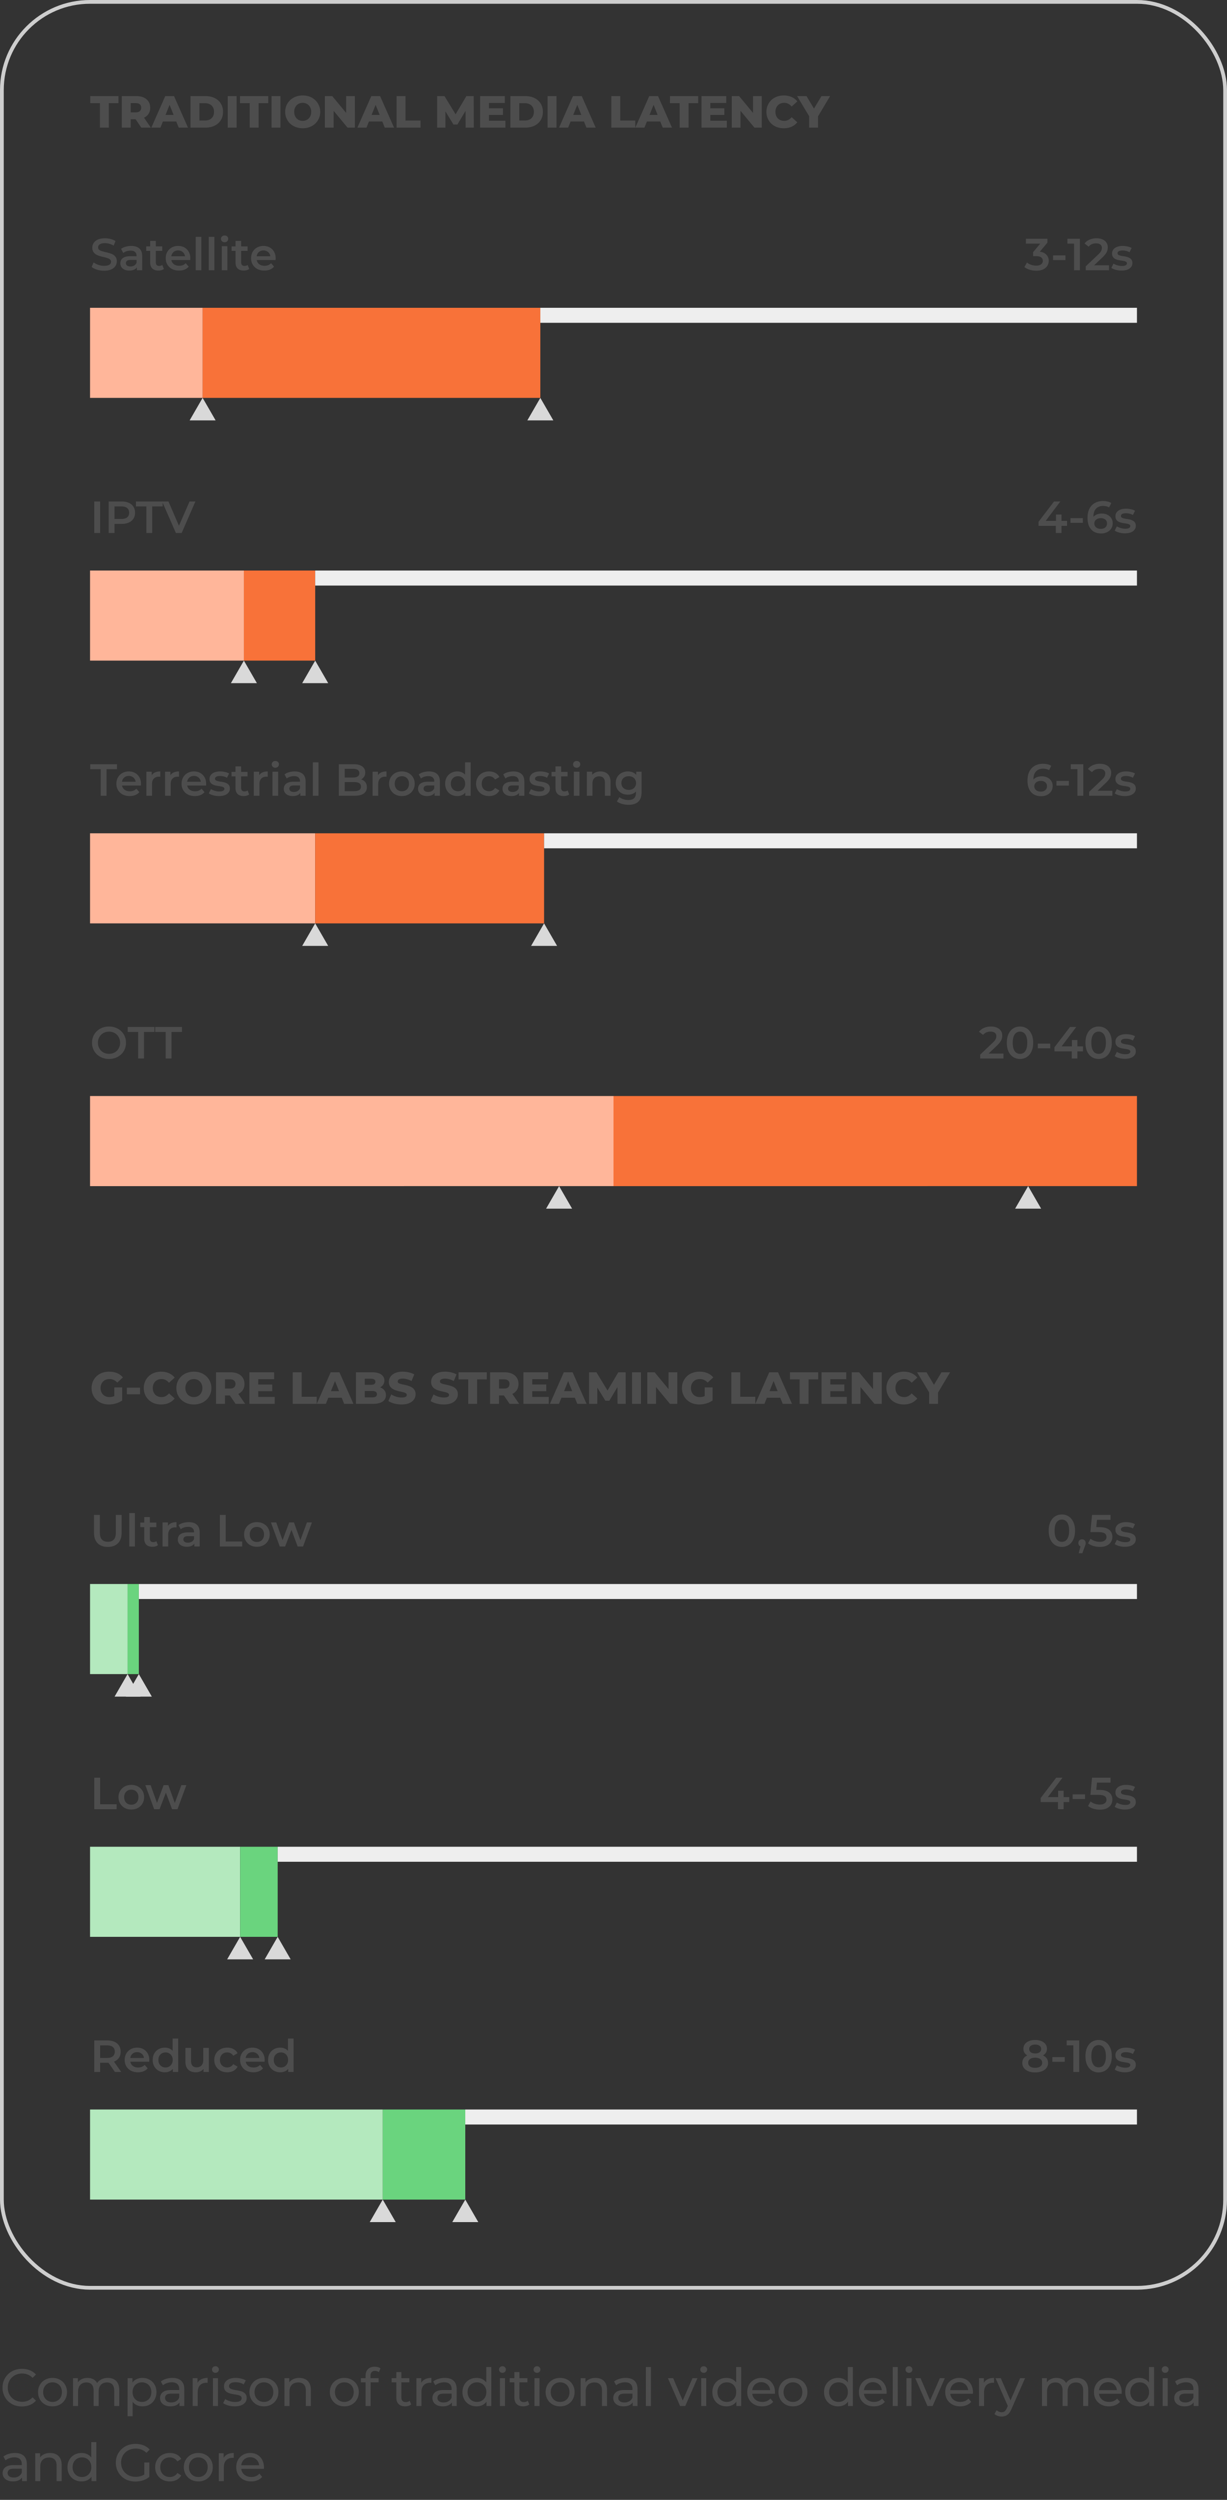 <svg xmlns="http://www.w3.org/2000/svg" width="327" height="666" fill="none" viewBox="0 0 327 666"><rect x="0" y="0" width="327" height="666" fill="#333333" stroke="none"/><rect width="326" height="609" x=".5" y=".5" stroke="#CECECE" rx="23.5"/><path fill="#4D4D4D" d="M26.628 34v-6.516h-2.58V25.6h7.524v1.884h-2.568V34h-2.376Zm5.83 0v-8.4h3.84c.767 0 1.427.124 1.98.372.56.248.991.608 1.295 1.08.304.464.456 1.016.456 1.656 0 .632-.152 1.18-.456 1.644-.304.456-.736.808-1.296 1.056-.552.24-1.212.36-1.98.36h-2.52l1.056-.996V34h-2.376Zm5.195 0-2.088-3.06h2.532l2.1 3.06h-2.544Zm-2.82-2.976-1.056-1.092h2.376c.496 0 .864-.108 1.104-.324.248-.216.372-.516.372-.9 0-.392-.124-.696-.372-.912-.24-.216-.608-.324-1.104-.324h-2.376l1.056-1.092v4.644ZM40.332 34l3.708-8.4h2.34L50.1 34h-2.472l-2.904-7.236h.936L42.756 34h-2.424Zm2.028-1.632.612-1.752h4.104l.612 1.752H42.36ZM50.774 34v-8.4h3.972c.928 0 1.744.172 2.448.516a3.928 3.928 0 0 1 1.644 1.452c.4.624.6 1.368.6 2.232 0 .856-.2 1.6-.6 2.232a3.928 3.928 0 0 1-1.644 1.452c-.704.344-1.52.516-2.448.516h-3.972Zm2.376-1.896h1.5c.48 0 .896-.088 1.248-.264.36-.184.64-.448.84-.792.2-.352.3-.768.3-1.248 0-.488-.1-.904-.3-1.248-.2-.344-.48-.604-.84-.78-.352-.184-.768-.276-1.248-.276h-1.5v4.608ZM60.688 34v-8.4h2.376V34h-2.376Zm5.854 0v-6.516h-2.58V25.6h7.524v1.884h-2.568V34h-2.376Zm5.83 0v-8.4h2.375V34h-2.376Zm8.302.168a5.191 5.191 0 0 1-1.86-.324 4.548 4.548 0 0 1-1.488-.912c-.416-.4-.74-.864-.972-1.392a4.278 4.278 0 0 1-.348-1.74c0-.632.116-1.212.348-1.74.232-.528.556-.988.972-1.38.424-.4.92-.708 1.488-.924a5.191 5.191 0 0 1 1.86-.324c.68 0 1.3.108 1.86.324.568.216 1.06.524 1.476.924.416.392.74.852.972 1.38.24.528.36 1.108.36 1.74 0 .632-.12 1.216-.36 1.752a4.195 4.195 0 0 1-.972 1.38 4.412 4.412 0 0 1-1.476.912 5.13 5.13 0 0 1-1.86.324Zm0-1.968c.32 0 .616-.056.888-.168.28-.112.52-.272.72-.48.208-.216.368-.472.48-.768.12-.296.18-.624.18-.984 0-.368-.06-.696-.18-.984a2.108 2.108 0 0 0-.48-.756 1.96 1.96 0 0 0-.72-.492 2.31 2.31 0 0 0-.888-.168 2.4 2.4 0 0 0-.9.168 2.101 2.101 0 0 0-.72.492c-.2.208-.36.46-.48.756a2.7 2.7 0 0 0-.168.984c0 .36.056.688.168.984.12.296.28.552.48.768.208.208.448.368.72.48.28.112.58.168.9.168Zm5.912 1.8v-8.4h1.956l4.632 5.592h-.924V25.6h2.328V34h-1.956l-4.632-5.592h.924V34h-2.328Zm8.66 0 3.708-8.4h2.34l3.72 8.4h-2.472l-2.904-7.236h.936L97.67 34h-2.424Zm2.028-1.632.612-1.752h4.104l.612 1.752h-5.328ZM105.688 34v-8.4h2.376v6.516h4.008V34h-6.384Zm10.816 0v-8.4h1.956l3.48 5.712h-1.032l3.384-5.712h1.956l.024 8.4h-2.184l-.024-5.076h.372l-2.532 4.248h-1.056l-2.604-4.248h.456V34h-2.196Zm13.633-5.148h3.9v1.776h-3.9v-1.776Zm.168 3.312h4.392V34h-6.744v-8.4h6.588v1.836h-4.236v4.728ZM136.016 34v-8.4h3.972c.928 0 1.744.172 2.448.516a3.928 3.928 0 0 1 1.644 1.452c.4.624.6 1.368.6 2.232 0 .856-.2 1.6-.6 2.232a3.928 3.928 0 0 1-1.644 1.452c-.704.344-1.52.516-2.448.516h-3.972Zm2.376-1.896h1.5c.48 0 .896-.088 1.248-.264.36-.184.64-.448.84-.792.2-.352.3-.768.3-1.248 0-.488-.1-.904-.3-1.248-.2-.344-.48-.604-.84-.78-.352-.184-.768-.276-1.248-.276h-1.5v4.608ZM145.93 34v-8.4h2.376V34h-2.376Zm3.058 0 3.708-8.4h2.34l3.72 8.4h-2.472l-2.904-7.236h.936L151.412 34h-2.424Zm2.028-1.632.612-1.752h4.104l.612 1.752h-5.328ZM162.922 34v-8.4h2.376v6.516h4.008V34h-6.384Zm6.398 0 3.708-8.4h2.34l3.72 8.4h-2.472l-2.904-7.236h.936L171.744 34h-2.424Zm2.028-1.632.612-1.752h4.104l.612 1.752h-5.328Zm9.78 1.632v-6.516h-2.58V25.6h7.524v1.884h-2.568V34h-2.376Zm8.013-5.148h3.9v1.776h-3.9v-1.776Zm.168 3.312h4.392V34h-6.744v-8.4h6.588v1.836h-4.236v4.728ZM195.02 34v-8.4h1.956l4.632 5.592h-.924V25.6h2.328V34h-1.956l-4.632-5.592h.924V34h-2.328Zm13.856.168c-.664 0-1.28-.104-1.848-.312a4.439 4.439 0 0 1-1.464-.912 4.282 4.282 0 0 1-.96-1.38 4.394 4.394 0 0 1-.348-1.764 4.308 4.308 0 0 1 1.308-3.144 4.283 4.283 0 0 1 1.464-.9 5.157 5.157 0 0 1 1.848-.324c.776 0 1.468.136 2.076.408a3.994 3.994 0 0 1 1.536 1.176l-1.512 1.368a2.953 2.953 0 0 0-.9-.732 2.288 2.288 0 0 0-1.08-.252c-.344 0-.66.056-.948.168a2.05 2.05 0 0 0-.744.492c-.2.208-.36.46-.48.756a2.76 2.76 0 0 0-.168.984c0 .36.056.688.168.984.12.296.28.552.48.768.208.208.456.368.744.48.288.112.604.168.948.168.4 0 .76-.084 1.08-.252.328-.168.628-.412.9-.732l1.512 1.368c-.408.504-.92.896-1.536 1.176-.608.272-1.3.408-2.076.408Zm6.76-.168v-3.552l.552 1.428-3.756-6.276h2.508l2.712 4.548H216.2l2.724-4.548h2.304l-3.744 6.276.528-1.428V34h-2.376ZM27.732 72.12a6.39 6.39 0 0 1-1.884-.276c-.6-.192-1.076-.436-1.428-.732l.54-1.212a4.37 4.37 0 0 0 1.248.66 4.525 4.525 0 0 0 1.524.264c.44 0 .796-.048 1.068-.144.272-.096.472-.224.6-.384a.908.908 0 0 0 .192-.564.753.753 0 0 0-.276-.612 1.912 1.912 0 0 0-.72-.372 9.838 9.838 0 0 0-.972-.264c-.352-.08-.708-.172-1.068-.276a5.088 5.088 0 0 1-.972-.42 2.18 2.18 0 0 1-.708-.696c-.184-.288-.276-.656-.276-1.104 0-.456.12-.872.36-1.248.248-.384.62-.688 1.116-.912.504-.232 1.14-.348 1.908-.348a5.98 5.98 0 0 1 1.5.192 4.34 4.34 0 0 1 1.296.552l-.492 1.212a4.462 4.462 0 0 0-1.164-.492 4.27 4.27 0 0 0-1.152-.168c-.432 0-.784.052-1.056.156-.264.104-.46.24-.588.408a.966.966 0 0 0-.18.576c0 .256.088.464.264.624.184.152.42.272.708.36.296.088.624.176.984.264.36.08.716.172 1.068.276.36.104.684.24.972.408.296.168.532.396.708.684.184.288.276.652.276 1.092 0 .448-.124.864-.372 1.248-.24.376-.612.68-1.116.912-.504.224-1.14.336-1.908.336Zm8.747-.12v-1.296l-.084-.276V68.16c0-.44-.132-.78-.396-1.02-.264-.248-.664-.372-1.2-.372-.36 0-.716.056-1.068.168a2.617 2.617 0 0 0-.876.468l-.588-1.092c.344-.264.752-.46 1.224-.588.48-.136.976-.204 1.488-.204.928 0 1.644.224 2.148.672.512.44.768 1.124.768 2.052V72h-1.416Zm-2.016.084c-.48 0-.9-.08-1.26-.24a2.05 2.05 0 0 1-.84-.684 1.79 1.79 0 0 1-.288-.996c0-.36.084-.684.252-.972.176-.288.46-.516.852-.684.392-.168.912-.252 1.56-.252h1.86v.996h-1.752c-.512 0-.856.084-1.032.252a.777.777 0 0 0-.264.6c0 .272.108.488.324.648.216.16.516.24.9.24.368 0 .696-.084.984-.252.296-.168.508-.416.636-.744l.252.9a1.662 1.662 0 0 1-.78.876c-.368.208-.836.312-1.404.312Zm7.769 0c-.704 0-1.248-.18-1.632-.54-.384-.368-.576-.908-.576-1.62v-5.748h1.5v5.712c0 .304.076.54.228.708.16.168.38.252.66.252.336 0 .616-.088.84-.264l.42 1.068a1.762 1.762 0 0 1-.648.324c-.256.072-.52.108-.792.108Zm-3.264-5.244v-1.2h4.272v1.2h-4.272Zm8.739 5.244c-.712 0-1.336-.14-1.872-.42a3.182 3.182 0 0 1-1.236-1.176c-.288-.496-.432-1.06-.432-1.692 0-.64.14-1.204.42-1.692a3.1 3.1 0 0 1 1.176-1.164c.504-.28 1.076-.42 1.716-.42.624 0 1.18.136 1.668.408.488.272.872.656 1.152 1.152.28.496.42 1.08.42 1.752 0 .064-.004.136-.012.216 0 .08-.004.156-.012.228h-5.34v-.996h4.548l-.588.312a1.841 1.841 0 0 0-.228-.972c-.16-.28-.38-.5-.66-.66a1.835 1.835 0 0 0-.948-.24c-.368 0-.692.08-.972.24-.272.16-.488.384-.648.672-.152.28-.228.612-.228.996v.24c0 .384.088.724.264 1.02.176.296.424.524.744.684.32.16.688.24 1.104.24.36 0 .684-.056.972-.168.288-.112.544-.288.768-.528l.804.924a2.87 2.87 0 0 1-1.092.78c-.432.176-.928.264-1.488.264ZM52.16 72v-8.904h1.5V72h-1.5Zm3.469 0v-8.904h1.5V72h-1.5Zm3.468 0v-6.408h1.5V72h-1.5Zm.756-7.464a.967.967 0 0 1-.696-.264.867.867 0 0 1-.264-.636c0-.256.088-.468.264-.636a.967.967 0 0 1 .696-.264c.28 0 .508.084.684.252.184.16.276.364.276.612a.936.936 0 0 1-.264.672c-.176.176-.408.264-.696.264Zm5.125 7.548c-.704 0-1.248-.18-1.632-.54-.384-.368-.576-.908-.576-1.62v-5.748h1.5v5.712c0 .304.076.54.228.708.16.168.38.252.66.252.336 0 .616-.088.84-.264l.42 1.068a1.762 1.762 0 0 1-.648.324c-.256.072-.52.108-.792.108Zm-3.264-5.244v-1.2h4.272v1.2h-4.272Zm8.739 5.244c-.712 0-1.336-.14-1.872-.42a3.182 3.182 0 0 1-1.236-1.176c-.288-.496-.432-1.06-.432-1.692 0-.64.14-1.204.42-1.692a3.1 3.1 0 0 1 1.176-1.164c.504-.28 1.076-.42 1.716-.42.624 0 1.18.136 1.668.408.488.272.872.656 1.152 1.152.28.496.42 1.08.42 1.752 0 .064-.004.136-.012.216 0 .08-.004.156-.012.228h-5.34v-.996h4.548l-.588.312a1.841 1.841 0 0 0-.228-.972c-.16-.28-.38-.5-.66-.66a1.835 1.835 0 0 0-.948-.24c-.368 0-.692.08-.972.24-.272.16-.488.384-.648.672-.152.28-.228.612-.228.996v.24c0 .384.088.724.264 1.02.176.296.424.524.744.684.32.16.688.24 1.104.24.36 0 .684-.056.972-.168.288-.112.544-.288.768-.528l.804.924a2.87 2.87 0 0 1-1.092.78c-.432.176-.928.264-1.488.264Zm205.715.036a6.103 6.103 0 0 1-1.74-.252c-.56-.176-1.032-.416-1.416-.72l.672-1.212a3.64 3.64 0 0 0 1.104.6c.432.152.884.228 1.356.228.56 0 .996-.112 1.308-.336.312-.232.468-.544.468-.936 0-.384-.144-.688-.432-.912-.288-.224-.752-.336-1.392-.336h-.768v-1.068l2.4-2.856.204.588h-4.512V63.6h5.724v1.044l-2.4 2.856-.816-.48h.468c1.032 0 1.804.232 2.316.696.52.456.78 1.044.78 1.764 0 .472-.12.908-.36 1.308s-.608.724-1.104.972c-.488.24-1.108.36-1.86.36Zm4.476-2.832V68.04h3.3v1.248h-3.3ZM286.239 72v-7.8l.684.708h-2.46V63.6h3.336V72h-1.56Zm3.119 0v-1.044l3.336-3.168c.28-.264.488-.496.624-.696.136-.2.224-.384.264-.552.048-.176.072-.34.072-.492 0-.384-.132-.68-.396-.888-.264-.216-.652-.324-1.164-.324-.408 0-.78.072-1.116.216a2.256 2.256 0 0 0-.852.66l-1.092-.84c.328-.44.768-.78 1.32-1.02a4.574 4.574 0 0 1 1.872-.372c.608 0 1.136.1 1.584.3.456.192.804.468 1.044.828.248.36.372.788.372 1.284 0 .272-.036.544-.108.816a2.88 2.88 0 0 1-.408.84c-.2.296-.492.628-.876.996l-2.868 2.724-.324-.588h4.907V72h-6.191Zm9.528.084a5.828 5.828 0 0 1-1.548-.204c-.488-.144-.876-.316-1.164-.516l.576-1.14c.288.184.632.336 1.032.456s.8.18 1.2.18c.472 0 .812-.064 1.02-.192.216-.128.324-.3.324-.516a.434.434 0 0 0-.216-.396 1.598 1.598 0 0 0-.564-.216 12.078 12.078 0 0 0-.78-.132c-.28-.04-.564-.092-.852-.156a3.266 3.266 0 0 1-.768-.3 1.657 1.657 0 0 1-.564-.54c-.144-.224-.216-.52-.216-.888 0-.408.116-.76.348-1.056.232-.304.556-.536.972-.696.424-.168.924-.252 1.5-.252.432 0 .868.048 1.308.144.44.096.804.232 1.092.408l-.576 1.14a2.912 2.912 0 0 0-.924-.372 3.945 3.945 0 0 0-.912-.108c-.456 0-.796.068-1.02.204-.216.136-.324.308-.324.516 0 .192.072.336.216.432.144.096.332.172.564.228.232.056.488.104.768.144.288.032.572.084.852.156s.536.172.768.3c.24.12.432.292.576.516.144.224.216.516.216.876 0 .4-.12.748-.36 1.044-.232.296-.564.528-.996.696-.432.16-.948.24-1.548.24Z"/><path fill="#FFB69A" d="M24 82h30v24H24z"/><path fill="#F87239" d="M54 82h90v24H54z"/><path fill="#EEE" d="M144 82h159v4H144z"/><path fill="#D9D9D9" d="m54 106 3.464 6h-6.928L54 106Zm90 0 3.464 6h-6.928l3.464-6Z"/><path fill="#4D4D4D" d="M25.128 142v-8.4h1.56v8.4h-1.56Zm3.832 0v-8.4h3.456c.744 0 1.38.12 1.908.36.536.24.948.584 1.236 1.032.288.448.432.98.432 1.596 0 .616-.144 1.148-.432 1.596-.288.448-.7.792-1.236 1.032-.528.24-1.164.36-1.908.36h-2.592l.696-.732V142h-1.56Zm1.56-2.988-.696-.756h2.52c.688 0 1.204-.144 1.548-.432.352-.296.528-.708.528-1.236 0-.536-.176-.948-.528-1.236-.344-.288-.86-.432-1.548-.432h-2.52l.696-.768v4.86ZM39.008 142v-7.08h-2.784v-1.32h7.128v1.32h-2.784V142h-1.56Zm7.87 0-3.672-8.4h1.692l3.276 7.596h-.972l3.312-7.596h1.56l-3.66 8.4h-1.536Zm229.893-1.908v-1.08l4.14-5.412h1.668l-4.08 5.412-.78-.24h6.66v1.32h-7.608Zm4.608 1.908v-1.908l.048-1.32v-1.692h1.464V142h-1.512Zm3.906-2.712v-1.248h3.3v1.248h-3.3Zm8.18 2.832c-.76 0-1.412-.16-1.956-.48-.544-.328-.96-.8-1.248-1.416-.288-.616-.432-1.376-.432-2.28 0-.96.172-1.772.516-2.436.352-.664.836-1.168 1.452-1.512.624-.344 1.34-.516 2.148-.516.424 0 .828.044 1.212.132.392.088.724.224.996.408l-.576 1.176a2.163 2.163 0 0 0-.756-.312 3.556 3.556 0 0 0-.84-.096c-.792 0-1.42.244-1.884.732-.464.488-.696 1.208-.696 2.16 0 .152.004.332.012.54.008.2.036.404.084.612l-.48-.528c.144-.328.34-.6.588-.816.256-.224.556-.392.9-.504a3.74 3.74 0 0 1 1.14-.168c.552 0 1.044.108 1.476.324.432.208.776.508 1.032.9.256.384.384.836.384 1.356 0 .552-.136 1.032-.408 1.44-.272.408-.64.724-1.104.948a3.542 3.542 0 0 1-1.56.336Zm-.084-1.224c.32 0 .604-.056.852-.168.248-.12.44-.288.576-.504a1.33 1.33 0 0 0 .216-.756c0-.44-.152-.788-.456-1.044-.304-.256-.712-.384-1.224-.384a1.96 1.96 0 0 0-.888.192c-.248.12-.448.288-.6.504a1.31 1.31 0 0 0-.216.744c0 .256.068.492.204.708.136.216.332.388.588.516.264.128.58.192.948.192Zm6.407 1.188a5.828 5.828 0 0 1-1.548-.204c-.488-.144-.876-.316-1.164-.516l.576-1.14c.288.184.632.336 1.032.456s.8.18 1.2.18c.472 0 .812-.064 1.02-.192.216-.128.324-.3.324-.516a.434.434 0 0 0-.216-.396 1.598 1.598 0 0 0-.564-.216 12.078 12.078 0 0 0-.78-.132c-.28-.04-.564-.092-.852-.156a3.266 3.266 0 0 1-.768-.3 1.657 1.657 0 0 1-.564-.54c-.144-.224-.216-.52-.216-.888 0-.408.116-.76.348-1.056.232-.304.556-.536.972-.696.424-.168.924-.252 1.5-.252.432 0 .868.048 1.308.144.44.096.804.232 1.092.408l-.576 1.14a2.912 2.912 0 0 0-.924-.372 3.945 3.945 0 0 0-.912-.108c-.456 0-.796.068-1.02.204-.216.136-.324.308-.324.516 0 .192.072.336.216.432.144.096.332.172.564.228.232.056.488.104.768.144.288.032.572.084.852.156s.536.172.768.3c.24.12.432.292.576.516.144.224.216.516.216.876 0 .4-.12.748-.36 1.044-.232.296-.564.528-.996.696-.432.16-.948.24-1.548.24Z"/><path fill="#FFB69A" d="M24 152h41v24H24z"/><path fill="#F87239" d="M65 152h19v24H65z"/><path fill="#EEE" d="M84 152h219v4H84z"/><path fill="#D9D9D9" d="m65 176 3.464 6h-6.928L65 176Zm19 0 3.464 6h-6.928L84 176Z"/><path fill="#4D4D4D" d="M26.832 212v-7.08h-2.784v-1.32h7.128v1.32h-2.784V212h-1.56Zm7.727.084c-.712 0-1.337-.14-1.872-.42a3.182 3.182 0 0 1-1.236-1.176c-.288-.496-.433-1.06-.433-1.692 0-.64.14-1.204.42-1.692a3.1 3.1 0 0 1 1.177-1.164c.503-.28 1.075-.42 1.715-.42.625 0 1.18.136 1.669.408.487.272.871.656 1.151 1.152.28.496.42 1.08.42 1.752 0 .064-.004.136-.011.216 0 .08-.005.156-.012.228h-5.34v-.996h4.547l-.587.312a1.841 1.841 0 0 0-.229-.972c-.16-.28-.38-.5-.66-.66a1.835 1.835 0 0 0-.947-.24c-.369 0-.693.08-.973.24a1.75 1.75 0 0 0-.647.672c-.152.28-.228.612-.228.996v.24c0 .384.088.724.264 1.02.175.296.423.524.743.684.32.16.688.24 1.104.24.36 0 .684-.056.972-.168.288-.112.544-.288.768-.528l.804.924a2.87 2.87 0 0 1-1.091.78c-.432.176-.928.264-1.488.264ZM39.01 212v-6.408h1.428v1.764l-.168-.516c.192-.432.492-.76.9-.984.416-.224.932-.336 1.548-.336v1.428a.744.744 0 0 0-.18-.024 1.187 1.187 0 0 0-.168-.012c-.568 0-1.02.168-1.356.504-.336.328-.504.82-.504 1.476V212h-1.5Zm4.98 0v-6.408h1.429v1.764l-.168-.516c.192-.432.492-.76.9-.984.416-.224.932-.336 1.548-.336v1.428a.744.744 0 0 0-.18-.024 1.187 1.187 0 0 0-.168-.012c-.568 0-1.02.168-1.356.504-.336.328-.504.82-.504 1.476V212h-1.5Zm7.935.084c-.712 0-1.336-.14-1.872-.42a3.182 3.182 0 0 1-1.236-1.176c-.288-.496-.432-1.06-.432-1.692 0-.64.14-1.204.42-1.692a3.1 3.1 0 0 1 1.176-1.164c.504-.28 1.076-.42 1.716-.42.624 0 1.18.136 1.668.408.488.272.872.656 1.152 1.152.28.496.42 1.08.42 1.752 0 .064-.004.136-.012.216 0 .08-.004.156-.012.228h-5.34v-.996h4.548l-.588.312a1.841 1.841 0 0 0-.228-.972c-.16-.28-.38-.5-.66-.66a1.835 1.835 0 0 0-.948-.24c-.368 0-.692.08-.972.24-.272.16-.488.384-.648.672-.152.28-.228.612-.228.996v.24c0 .384.088.724.264 1.02.176.296.424.524.744.684.32.16.688.24 1.104.24.36 0 .684-.056.972-.168.288-.112.544-.288.768-.528l.804.924a2.87 2.87 0 0 1-1.092.78c-.432.176-.928.264-1.488.264Zm6.432 0a5.828 5.828 0 0 1-1.547-.204c-.489-.144-.877-.316-1.164-.516l.575-1.14c.288.184.633.336 1.032.456.4.12.8.18 1.2.18.472 0 .813-.064 1.02-.192.217-.128.325-.3.325-.516a.434.434 0 0 0-.216-.396 1.598 1.598 0 0 0-.564-.216 12.078 12.078 0 0 0-.78-.132c-.28-.04-.564-.092-.852-.156a3.266 3.266 0 0 1-.769-.3 1.657 1.657 0 0 1-.564-.54c-.144-.224-.215-.52-.215-.888 0-.408.116-.76.348-1.056.232-.304.556-.536.971-.696.425-.168.925-.252 1.5-.252.432 0 .868.048 1.309.144.44.096.803.232 1.092.408l-.576 1.14a2.912 2.912 0 0 0-.924-.372 3.945 3.945 0 0 0-.912-.108c-.456 0-.797.068-1.02.204-.217.136-.325.308-.325.516 0 .192.072.336.217.432.144.096.331.172.564.228.232.056.488.104.767.144.288.032.572.084.852.156s.537.172.769.3c.24.12.432.292.576.516.144.224.216.516.216.876 0 .4-.12.748-.36 1.044-.233.296-.564.528-.996.696-.432.16-.948.24-1.548.24Zm6.608 0c-.704 0-1.248-.18-1.632-.54-.384-.368-.576-.908-.576-1.62v-5.748h1.5v5.712c0 .304.076.54.228.708.16.168.38.252.66.252.336 0 .616-.088.84-.264l.42 1.068a1.762 1.762 0 0 1-.648.324c-.256.072-.52.108-.792.108Zm-3.264-5.244v-1.2h4.272v1.2h-4.272ZM67.64 212v-6.408h1.428v1.764l-.168-.516c.192-.432.492-.76.9-.984.416-.224.932-.336 1.548-.336v1.428a.744.744 0 0 0-.18-.024 1.187 1.187 0 0 0-.168-.012c-.568 0-1.02.168-1.356.504-.336.328-.504.82-.504 1.476V212h-1.5Zm4.98 0v-6.408h1.5V212h-1.5Zm.757-7.464a.967.967 0 0 1-.696-.264.867.867 0 0 1-.264-.636c0-.256.088-.468.264-.636a.967.967 0 0 1 .696-.264c.28 0 .508.084.684.252.184.16.276.364.276.612a.936.936 0 0 1-.264.672c-.176.176-.408.264-.696.264Zm6.66 7.464v-1.296l-.084-.276v-2.268c0-.44-.132-.78-.395-1.02-.265-.248-.665-.372-1.2-.372-.36 0-.717.056-1.069.168a2.617 2.617 0 0 0-.876.468l-.587-1.092c.344-.264.752-.46 1.224-.588.48-.136.975-.204 1.487-.204.928 0 1.644.224 2.148.672.513.44.769 1.124.769 2.052V212h-1.416Zm-2.016.084c-.48 0-.9-.08-1.26-.24a2.05 2.05 0 0 1-.84-.684 1.79 1.79 0 0 1-.288-.996c0-.36.085-.684.252-.972.176-.288.46-.516.852-.684.392-.168.913-.252 1.56-.252h1.86v.996h-1.751c-.513 0-.857.084-1.032.252a.777.777 0 0 0-.264.6c0 .272.108.488.323.648.216.16.516.24.9.24.368 0 .697-.084.984-.252a1.42 1.42 0 0 0 .637-.744l.252.9a1.662 1.662 0 0 1-.78.876c-.368.208-.837.312-1.404.312ZM83.38 212v-8.904h1.5V212h-1.5Zm6.929 0v-8.4h3.936c1.008 0 1.776.2 2.304.6.528.392.792.92.792 1.584 0 .448-.104.832-.312 1.152a2.136 2.136 0 0 1-.84.732c-.344.168-.72.252-1.128.252l.216-.432c.472 0 .896.088 1.272.264.376.168.672.416.888.744.224.328.336.736.336 1.224 0 .72-.276 1.28-.828 1.68-.552.4-1.372.6-2.46.6h-4.176Zm1.56-1.224h2.52c.584 0 1.032-.096 1.344-.288.312-.192.468-.5.468-.924 0-.416-.156-.72-.468-.912-.312-.2-.76-.3-1.344-.3h-2.64v-1.212h2.328c.544 0 .96-.096 1.248-.288.296-.192.444-.48.444-.864 0-.392-.148-.684-.444-.876-.288-.192-.704-.288-1.248-.288h-2.208v5.952ZM99.293 212v-6.408h1.428v1.764l-.168-.516c.192-.432.492-.76.9-.984.416-.224.932-.336 1.548-.336v1.428a.744.744 0 0 0-.18-.024 1.187 1.187 0 0 0-.168-.012c-.568 0-1.02.168-1.356.504-.336.328-.504.82-.504 1.476V212h-1.5Zm7.801.084c-.656 0-1.24-.14-1.752-.42a3.228 3.228 0 0 1-1.212-1.176c-.296-.496-.444-1.06-.444-1.692 0-.64.148-1.204.444-1.692a3.14 3.14 0 0 1 1.212-1.164c.512-.28 1.096-.42 1.752-.42.664 0 1.252.14 1.764.42.52.28.924.664 1.212 1.152.296.488.444 1.056.444 1.704 0 .632-.148 1.196-.444 1.692a3.116 3.116 0 0 1-1.212 1.176c-.512.28-1.1.42-1.764.42Zm0-1.284c.368 0 .696-.08.984-.24a1.66 1.66 0 0 0 .672-.696c.168-.304.252-.66.252-1.068 0-.416-.084-.772-.252-1.068a1.66 1.66 0 0 0-.672-.696 1.967 1.967 0 0 0-.972-.24c-.368 0-.696.08-.984.24a1.76 1.76 0 0 0-.672.696c-.168.296-.252.652-.252 1.068 0 .408.084.764.252 1.068.168.304.392.536.672.696.288.16.612.24.972.24Zm8.721 1.2v-1.296l-.084-.276v-2.268c0-.44-.132-.78-.396-1.02-.264-.248-.664-.372-1.2-.372-.36 0-.716.056-1.068.168a2.617 2.617 0 0 0-.876.468l-.588-1.092c.344-.264.752-.46 1.224-.588.48-.136.976-.204 1.488-.204.928 0 1.644.224 2.148.672.512.44.768 1.124.768 2.052V212h-1.416Zm-2.016.084c-.48 0-.9-.08-1.26-.24a2.05 2.05 0 0 1-.84-.684 1.79 1.79 0 0 1-.288-.996c0-.36.084-.684.252-.972.176-.288.46-.516.852-.684.392-.168.912-.252 1.56-.252h1.86v.996h-1.752c-.512 0-.856.084-1.032.252a.777.777 0 0 0-.264.6c0 .272.108.488.324.648.216.16.516.24.9.24.368 0 .696-.084.984-.252.296-.168.508-.416.636-.744l.252.9a1.662 1.662 0 0 1-.78.876c-.368.208-.836.312-1.404.312Zm8.081 0a3.411 3.411 0 0 1-1.668-.408 3.063 3.063 0 0 1-1.152-1.152c-.28-.488-.42-1.064-.42-1.728 0-.664.14-1.24.42-1.728.28-.488.664-.868 1.152-1.14a3.411 3.411 0 0 1 1.668-.408c.536 0 1.016.12 1.44.36.424.232.76.588 1.008 1.068.248.48.372 1.096.372 1.848 0 .744-.12 1.36-.36 1.848-.24.48-.572.84-.996 1.08-.424.24-.912.36-1.464.36Zm.18-1.284c.36 0 .68-.08.96-.24.288-.16.516-.392.684-.696.176-.304.264-.66.264-1.068 0-.416-.088-.772-.264-1.068a1.736 1.736 0 0 0-.684-.696 1.9 1.9 0 0 0-.96-.24c-.36 0-.684.08-.972.24-.28.16-.508.392-.684.696-.168.296-.252.652-.252 1.068 0 .408.084.764.252 1.068.176.304.404.536.684.696.288.16.612.24.972.24Zm1.944 1.2v-1.512l.06-1.704-.12-1.704v-3.984h1.488V212h-1.428Zm6.342.084c-.672 0-1.272-.14-1.8-.42a3.204 3.204 0 0 1-1.224-1.176c-.296-.496-.444-1.06-.444-1.692 0-.64.148-1.204.444-1.692a3.117 3.117 0 0 1 1.224-1.164c.528-.28 1.128-.42 1.8-.42.624 0 1.172.128 1.644.384.48.248.844.616 1.092 1.104l-1.152.672a1.83 1.83 0 0 0-1.596-.888c-.368 0-.7.08-.996.24-.296.16-.528.392-.696.696-.168.296-.252.652-.252 1.068 0 .416.084.776.252 1.08.168.296.4.524.696.684.296.16.628.24.996.24a1.83 1.83 0 0 0 1.596-.888l1.152.672c-.248.48-.612.852-1.092 1.116-.472.256-1.02.384-1.644.384Zm7.981-.084v-1.296l-.084-.276v-2.268c0-.44-.132-.78-.396-1.02-.264-.248-.664-.372-1.2-.372-.36 0-.716.056-1.068.168a2.617 2.617 0 0 0-.876.468l-.588-1.092c.344-.264.752-.46 1.224-.588.48-.136.976-.204 1.488-.204.928 0 1.644.224 2.148.672.512.44.768 1.124.768 2.052V212h-1.416Zm-2.016.084c-.48 0-.9-.08-1.26-.24a2.05 2.05 0 0 1-.84-.684 1.79 1.79 0 0 1-.288-.996c0-.36.084-.684.252-.972.176-.288.46-.516.852-.684.392-.168.912-.252 1.56-.252h1.86v.996h-1.752c-.512 0-.856.084-1.032.252a.777.777 0 0 0-.264.6c0 .272.108.488.324.648.216.16.516.24.9.24.368 0 .696-.084.984-.252.296-.168.508-.416.636-.744l.252.9a1.662 1.662 0 0 1-.78.876c-.368.208-.836.312-1.404.312Zm7.337 0a5.828 5.828 0 0 1-1.548-.204c-.488-.144-.876-.316-1.164-.516l.576-1.14c.288.184.632.336 1.032.456s.8.18 1.2.18c.472 0 .812-.064 1.02-.192.216-.128.324-.3.324-.516a.434.434 0 0 0-.216-.396 1.598 1.598 0 0 0-.564-.216 12.078 12.078 0 0 0-.78-.132c-.28-.04-.564-.092-.852-.156a3.266 3.266 0 0 1-.768-.3 1.657 1.657 0 0 1-.564-.54c-.144-.224-.216-.52-.216-.888 0-.408.116-.76.348-1.056.232-.304.556-.536.972-.696.424-.168.924-.252 1.5-.252.432 0 .868.048 1.308.144.44.096.804.232 1.092.408l-.576 1.14a2.912 2.912 0 0 0-.924-.372 3.945 3.945 0 0 0-.912-.108c-.456 0-.796.068-1.02.204-.216.136-.324.308-.324.516 0 .192.072.336.216.432.144.096.332.172.564.228.232.056.488.104.768.144.288.032.572.084.852.156s.536.172.768.3c.24.12.432.292.576.516.144.224.216.516.216.876 0 .4-.12.748-.36 1.044-.232.296-.564.528-.996.696-.432.16-.948.24-1.548.24Zm6.607 0c-.704 0-1.248-.18-1.632-.54-.384-.368-.576-.908-.576-1.62v-5.748h1.5v5.712c0 .304.076.54.228.708.16.168.38.252.66.252.336 0 .616-.088.84-.264l.42 1.068a1.762 1.762 0 0 1-.648.324c-.256.072-.52.108-.792.108Zm-3.264-5.244v-1.2h4.272v1.2h-4.272Zm5.938 5.16v-6.408h1.5V212h-1.5Zm.756-7.464a.967.967 0 0 1-.696-.264.867.867 0 0 1-.264-.636c0-.256.088-.468.264-.636a.967.967 0 0 1 .696-.264c.28 0 .508.084.684.252.184.16.276.364.276.612a.936.936 0 0 1-.264.672c-.176.176-.408.264-.696.264Zm6.349.984c.512 0 .968.1 1.368.3.408.2.728.508.96.924.232.408.348.936.348 1.584V212h-1.5v-3.48c0-.568-.136-.992-.408-1.272-.264-.28-.636-.42-1.116-.42a1.97 1.97 0 0 0-.936.216c-.272.144-.484.36-.636.648-.144.28-.216.636-.216 1.068V212h-1.5v-6.408h1.428v1.728l-.252-.528c.224-.408.548-.72.972-.936.432-.224.928-.336 1.488-.336Zm7.495 8.892c-.592 0-1.172-.08-1.74-.24-.56-.152-1.02-.376-1.38-.672l.672-1.128c.28.232.632.416 1.056.552.432.144.868.216 1.308.216.704 0 1.22-.164 1.548-.492.328-.32.492-.804.492-1.452v-1.14l.12-1.452-.048-1.452v-1.56h1.428v5.436c0 1.16-.296 2.012-.888 2.556-.592.552-1.448.828-2.568.828Zm-.192-2.7c-.608 0-1.16-.128-1.656-.384a3.057 3.057 0 0 1-1.164-1.092c-.28-.464-.42-1.008-.42-1.632 0-.616.14-1.156.42-1.62a2.967 2.967 0 0 1 1.164-1.08 3.557 3.557 0 0 1 1.656-.384c.544 0 1.032.108 1.464.324.432.216.776.552 1.032 1.008.264.456.396 1.04.396 1.752s-.132 1.3-.396 1.764c-.256.456-.6.796-1.032 1.02-.432.216-.92.324-1.464.324Zm.228-1.272c.376 0 .712-.076 1.008-.228.296-.16.524-.376.684-.648.168-.28.252-.6.252-.96s-.084-.676-.252-.948a1.549 1.549 0 0 0-.684-.636 2.175 2.175 0 0 0-1.008-.228c-.376 0-.716.076-1.02.228a1.622 1.622 0 0 0-.696.636c-.16.272-.24.588-.24.948s.08.68.24.96c.168.272.4.488.696.648.304.152.644.228 1.02.228Zm109.904 1.68c-.76 0-1.412-.16-1.956-.48-.544-.328-.96-.8-1.248-1.416-.288-.616-.432-1.376-.432-2.28 0-.96.172-1.772.516-2.436.352-.664.836-1.168 1.452-1.512.624-.344 1.34-.516 2.148-.516.424 0 .828.044 1.212.132.392.088.724.224.996.408l-.576 1.176a2.163 2.163 0 0 0-.756-.312 3.556 3.556 0 0 0-.84-.096c-.792 0-1.42.244-1.884.732-.464.488-.696 1.208-.696 2.16 0 .152.004.332.012.54.008.2.036.404.084.612l-.48-.528c.144-.328.34-.6.588-.816.256-.224.556-.392.9-.504a3.74 3.74 0 0 1 1.14-.168c.552 0 1.044.108 1.476.324.432.208.776.508 1.032.9.256.384.384.836.384 1.356 0 .552-.136 1.032-.408 1.44-.272.408-.64.724-1.104.948a3.542 3.542 0 0 1-1.56.336Zm-.084-1.224c.32 0 .604-.056.852-.168.248-.12.44-.288.576-.504a1.33 1.33 0 0 0 .216-.756c0-.44-.152-.788-.456-1.044-.304-.256-.712-.384-1.224-.384a1.96 1.96 0 0 0-.888.192c-.248.12-.448.288-.6.504a1.31 1.31 0 0 0-.216.744c0 .256.068.492.204.708.136.216.332.388.588.516.264.128.58.192.948.192Zm4.162-1.608v-1.248h3.3v1.248h-3.3Zm5.595 2.712v-7.8l.684.708h-2.46V203.6h3.336v8.4h-1.56Zm3.118 0v-1.044l3.336-3.168c.28-.264.488-.496.624-.696.136-.2.224-.384.264-.552.048-.176.072-.34.072-.492 0-.384-.132-.68-.396-.888-.264-.216-.652-.324-1.164-.324-.408 0-.78.072-1.116.216a2.256 2.256 0 0 0-.852.66l-1.092-.84c.328-.44.768-.78 1.32-1.02a4.574 4.574 0 0 1 1.872-.372c.608 0 1.136.1 1.584.3.456.192.804.468 1.044.828.248.36.372.788.372 1.284 0 .272-.036.544-.108.816a2.88 2.88 0 0 1-.408.84c-.2.296-.492.628-.876.996l-2.868 2.724-.324-.588h4.908V212h-6.192Zm9.528.084a5.828 5.828 0 0 1-1.548-.204c-.488-.144-.876-.316-1.164-.516l.576-1.14c.288.184.632.336 1.032.456s.8.18 1.2.18c.472 0 .812-.064 1.02-.192.216-.128.324-.3.324-.516a.434.434 0 0 0-.216-.396 1.598 1.598 0 0 0-.564-.216 12.078 12.078 0 0 0-.78-.132c-.28-.04-.564-.092-.852-.156a3.266 3.266 0 0 1-.768-.3 1.657 1.657 0 0 1-.564-.54c-.144-.224-.216-.52-.216-.888 0-.408.116-.76.348-1.056.232-.304.556-.536.972-.696.424-.168.924-.252 1.5-.252.432 0 .868.048 1.308.144.44.096.804.232 1.092.408l-.576 1.14a2.912 2.912 0 0 0-.924-.372 3.945 3.945 0 0 0-.912-.108c-.456 0-.796.068-1.02.204-.216.136-.324.308-.324.516 0 .192.072.336.216.432.144.096.332.172.564.228.232.056.488.104.768.144.288.032.572.084.852.156s.536.172.768.3c.24.12.432.292.576.516.144.224.216.516.216.876 0 .4-.12.748-.36 1.044-.232.296-.564.528-.996.696-.432.16-.948.24-1.548.24Z"/><path fill="#FFB69A" d="M24 222h60v24H24z"/><path fill="#F87239" d="M84 222h61v24H84z"/><path fill="#EEE" d="M145 222h158v4H145z"/><path fill="#D9D9D9" d="m84 246 3.464 6h-6.928L84 246Zm61 0 3.464 6h-6.928l3.464-6Z"/><path fill="#4D4D4D" d="M29.064 282.12a4.93 4.93 0 0 1-1.812-.324 4.433 4.433 0 0 1-1.44-.9 4.162 4.162 0 0 1-.948-1.368 4.379 4.379 0 0 1-.336-1.728c0-.624.112-1.196.336-1.716.224-.528.54-.984.948-1.368a4.332 4.332 0 0 1 1.44-.912 4.897 4.897 0 0 1 1.8-.324c.656 0 1.256.108 1.8.324.552.216 1.032.52 1.44.912.408.384.724.84.948 1.368.224.52.336 1.092.336 1.716 0 .624-.112 1.2-.336 1.728-.224.528-.54.984-.948 1.368a4.433 4.433 0 0 1-1.44.9 4.803 4.803 0 0 1-1.788.324Zm-.012-1.368c.424 0 .816-.072 1.176-.216.36-.144.672-.348.936-.612a3.024 3.024 0 0 0 .84-2.124c0-.432-.076-.824-.228-1.176a2.754 2.754 0 0 0-.612-.936 2.67 2.67 0 0 0-.936-.624 3.138 3.138 0 0 0-1.176-.216c-.424 0-.816.072-1.176.216a2.824 2.824 0 0 0-.936.624 2.908 2.908 0 0 0-.624.936 3.08 3.08 0 0 0-.216 1.176c0 .424.072.816.216 1.176.152.36.36.676.624.948.264.264.576.468.936.612.36.144.752.216 1.176.216ZM36.816 282v-7.08h-2.784v-1.32h7.128v1.32h-2.784V282h-1.56Zm7.336 0v-7.08h-2.784v-1.32h7.128v1.32h-2.784V282h-1.56Zm217.081 0v-1.044l3.336-3.168c.28-.264.488-.496.624-.696.136-.2.224-.384.264-.552.048-.176.072-.34.072-.492 0-.384-.132-.68-.396-.888-.264-.216-.652-.324-1.164-.324-.408 0-.78.072-1.116.216a2.256 2.256 0 0 0-.852.66l-1.092-.84c.328-.44.768-.78 1.32-1.02a4.574 4.574 0 0 1 1.872-.372c.608 0 1.136.1 1.584.3.456.192.804.468 1.044.828.248.36.372.788.372 1.284 0 .272-.036.544-.108.816a2.88 2.88 0 0 1-.408.84c-.2.296-.492.628-.876.996l-2.868 2.724-.324-.588h4.907V282h-6.191Zm10.596.12a3.32 3.32 0 0 1-1.8-.504c-.528-.336-.944-.824-1.248-1.464-.304-.648-.456-1.432-.456-2.352 0-.92.152-1.7.456-2.34.304-.648.72-1.14 1.248-1.476a3.32 3.32 0 0 1 1.8-.504 3.28 3.28 0 0 1 1.8.504c.528.336.944.828 1.248 1.476.312.64.468 1.42.468 2.34 0 .92-.156 1.704-.468 2.352-.304.64-.72 1.128-1.248 1.464a3.28 3.28 0 0 1-1.8.504Zm0-1.356c.392 0 .732-.104 1.02-.312.288-.216.512-.544.672-.984.168-.44.252-.996.252-1.668 0-.68-.084-1.236-.252-1.668-.16-.44-.384-.764-.672-.972a1.652 1.652 0 0 0-1.02-.324c-.376 0-.712.108-1.008.324-.288.208-.516.532-.684.972-.16.432-.24.988-.24 1.668 0 .672.08 1.228.24 1.668.168.44.396.768.684.984a1.71 1.71 0 0 0 1.008.312Zm4.761-1.476v-1.248h3.3v1.248h-3.3Zm4.423.804v-1.08l4.14-5.412h1.668l-4.08 5.412-.78-.24h6.66v1.32h-7.608Zm4.608 1.908v-1.908l.048-1.32v-1.692h1.464V282h-1.512Zm7.161.12a3.32 3.32 0 0 1-1.8-.504c-.528-.336-.944-.824-1.248-1.464-.304-.648-.456-1.432-.456-2.352 0-.92.152-1.7.456-2.34.304-.648.72-1.14 1.248-1.476a3.32 3.32 0 0 1 1.8-.504 3.28 3.28 0 0 1 1.8.504c.528.336.944.828 1.248 1.476.312.64.468 1.42.468 2.34 0 .92-.156 1.704-.468 2.352-.304.64-.72 1.128-1.248 1.464a3.28 3.28 0 0 1-1.8.504Zm0-1.356c.392 0 .732-.104 1.02-.312.288-.216.512-.544.672-.984.168-.44.252-.996.252-1.668 0-.68-.084-1.236-.252-1.668-.16-.44-.384-.764-.672-.972a1.652 1.652 0 0 0-1.02-.324c-.376 0-.712.108-1.008.324-.288.208-.516.532-.684.972-.16.432-.24.988-.24 1.668 0 .672.08 1.228.24 1.668.168.44.396.768.684.984a1.71 1.71 0 0 0 1.008.312Zm7.006 1.32a5.828 5.828 0 0 1-1.548-.204c-.488-.144-.876-.316-1.164-.516l.576-1.14c.288.184.632.336 1.032.456s.8.18 1.2.18c.472 0 .812-.064 1.02-.192.216-.128.324-.3.324-.516a.434.434 0 0 0-.216-.396 1.598 1.598 0 0 0-.564-.216 12.078 12.078 0 0 0-.78-.132c-.28-.04-.564-.092-.852-.156a3.266 3.266 0 0 1-.768-.3 1.657 1.657 0 0 1-.564-.54c-.144-.224-.216-.52-.216-.888 0-.408.116-.76.348-1.056.232-.304.556-.536.972-.696.424-.168.924-.252 1.5-.252.432 0 .868.048 1.308.144.44.096.804.232 1.092.408l-.576 1.14a2.912 2.912 0 0 0-.924-.372 3.945 3.945 0 0 0-.912-.108c-.456 0-.796.068-1.02.204-.216.136-.324.308-.324.516 0 .192.072.336.216.432.144.096.332.172.564.228.232.056.488.104.768.144.288.032.572.084.852.156s.536.172.768.3c.24.12.432.292.576.516.144.224.216.516.216.876 0 .4-.12.748-.36 1.044-.232.296-.564.528-.996.696-.432.16-.948.24-1.548.24Z"/><path fill="#FFB69A" d="M24 292h139.5v24H24z"/><path fill="#F87239" d="M163.5 292H303v24H163.5z"/><path fill="#D9D9D9" d="m149 316 3.464 6h-6.928l3.464-6Zm125 0 3.464 6h-6.928l3.464-6Z"/><path fill="#4D4D4D" d="M29.04 374.168c-.664 0-1.28-.104-1.848-.312a4.412 4.412 0 0 1-1.476-.912 4.282 4.282 0 0 1-.96-1.38 4.394 4.394 0 0 1-.348-1.764c0-.64.116-1.224.348-1.752a4.162 4.162 0 0 1 2.448-2.292 5.324 5.324 0 0 1 1.884-.324c.792 0 1.5.132 2.124.396a3.97 3.97 0 0 1 1.548 1.14l-1.512 1.368a2.914 2.914 0 0 0-.936-.696 2.485 2.485 0 0 0-1.104-.24c-.36 0-.688.056-.984.168a2.031 2.031 0 0 0-.756.492 2.25 2.25 0 0 0-.492.756 2.7 2.7 0 0 0-.168.984c0 .352.056.676.168.972.12.296.284.552.492.768.208.208.456.372.744.492.296.112.62.168.972.168s.696-.056 1.032-.168c.336-.12.676-.32 1.02-.6l1.332 1.668a5.454 5.454 0 0 1-1.668.792 6.634 6.634 0 0 1-1.86.276Zm1.428-1.38v-3.168h2.1v3.48l-2.1-.312Zm3.342-1.332v-1.752h3.504v1.752H33.81Zm9.128 2.712c-.664 0-1.28-.104-1.848-.312a4.439 4.439 0 0 1-1.464-.912 4.282 4.282 0 0 1-.96-1.38 4.394 4.394 0 0 1-.348-1.764 4.308 4.308 0 0 1 1.308-3.144 4.283 4.283 0 0 1 1.464-.9 5.157 5.157 0 0 1 1.848-.324c.776 0 1.468.136 2.076.408a3.994 3.994 0 0 1 1.536 1.176l-1.512 1.368a2.953 2.953 0 0 0-.9-.732 2.288 2.288 0 0 0-1.08-.252c-.344 0-.66.056-.948.168a2.05 2.05 0 0 0-.744.492c-.2.208-.36.46-.48.756a2.76 2.76 0 0 0-.168.984c0 .36.056.688.168.984.12.296.28.552.48.768.208.208.456.368.744.48.288.112.604.168.948.168.4 0 .76-.084 1.08-.252.328-.168.628-.412.9-.732l1.512 1.368c-.408.504-.92.896-1.536 1.176-.608.272-1.3.408-2.076.408Zm8.732 0a5.191 5.191 0 0 1-1.86-.324 4.548 4.548 0 0 1-1.488-.912c-.416-.4-.74-.864-.972-1.392a4.278 4.278 0 0 1-.348-1.74c0-.632.116-1.212.348-1.74.232-.528.556-.988.972-1.38.424-.4.92-.708 1.488-.924a5.191 5.191 0 0 1 1.86-.324c.68 0 1.3.108 1.86.324.568.216 1.06.524 1.476.924.416.392.74.852.972 1.38.24.528.36 1.108.36 1.74 0 .632-.12 1.216-.36 1.752a4.195 4.195 0 0 1-.972 1.38 4.412 4.412 0 0 1-1.476.912 5.13 5.13 0 0 1-1.86.324Zm0-1.968c.32 0 .616-.056.888-.168.28-.112.52-.272.72-.48.208-.216.368-.472.48-.768.12-.296.18-.624.18-.984 0-.368-.06-.696-.18-.984a2.108 2.108 0 0 0-.48-.756 1.96 1.96 0 0 0-.72-.492 2.31 2.31 0 0 0-.888-.168 2.4 2.4 0 0 0-.9.168 2.101 2.101 0 0 0-.72.492c-.2.208-.36.46-.48.756a2.7 2.7 0 0 0-.168.984c0 .36.056.688.168.984.12.296.28.552.48.768.208.208.448.368.72.48.28.112.58.168.9.168Zm5.912 1.8v-8.4h3.84c.768 0 1.428.124 1.98.372.56.248.992.608 1.296 1.08.304.464.456 1.016.456 1.656 0 .632-.152 1.18-.456 1.644-.304.456-.736.808-1.296 1.056-.552.24-1.212.36-1.98.36h-2.52l1.056-.996V374h-2.376Zm5.196 0-2.088-3.06h2.532l2.1 3.06h-2.544Zm-2.82-2.976-1.056-1.092h2.376c.496 0 .864-.108 1.104-.324.248-.216.372-.516.372-.9 0-.392-.124-.696-.372-.912-.24-.216-.608-.324-1.104-.324h-2.376l1.056-1.092v4.644Zm8.691-2.172h3.9v1.776h-3.9v-1.776Zm.168 3.312h4.392V374h-6.744v-8.4h6.588v1.836h-4.236v4.728ZM78.02 374v-8.4h2.376v6.516h4.008V374H78.02Zm6.398 0 3.708-8.4h2.34l3.72 8.4h-2.472l-2.904-7.236h.936L86.842 374h-2.424Zm2.028-1.632.612-1.752h4.104l.612 1.752h-5.328ZM94.859 374v-8.4h4.297c1.104 0 1.928.204 2.472.612.544.4.816.928.816 1.584 0 .432-.116.812-.348 1.14-.224.32-.544.576-.96.768-.408.184-.896.276-1.465.276l.24-.576c.593 0 1.109.092 1.549.276.44.176.78.436 1.02.78.248.336.372.748.372 1.236 0 .728-.296 1.296-.888 1.704-.584.4-1.44.6-2.569.6H94.86Zm2.353-1.716h1.992c.408 0 .716-.068.924-.204.216-.144.324-.36.324-.648 0-.288-.108-.5-.324-.636-.209-.144-.516-.216-.924-.216h-2.16v-1.644h1.8c.4 0 .7-.068.9-.204.2-.136.3-.34.3-.612 0-.272-.1-.472-.3-.6-.2-.136-.5-.204-.9-.204h-1.632v4.968Zm9.822 1.884a7.813 7.813 0 0 1-1.992-.252c-.632-.176-1.148-.4-1.548-.672l.78-1.752c.376.24.808.44 1.296.6.496.152.988.228 1.476.228.328 0 .592-.028.792-.084.2-.064.344-.144.432-.24a.515.515 0 0 0 .144-.36.517.517 0 0 0-.264-.456 2.384 2.384 0 0 0-.684-.276c-.28-.072-.592-.144-.936-.216a10.196 10.196 0 0 1-1.02-.276 4.26 4.26 0 0 1-.924-.432 2.224 2.224 0 0 1-.684-.708c-.176-.296-.264-.668-.264-1.116 0-.504.136-.96.408-1.368.28-.408.696-.736 1.248-.984s1.24-.372 2.064-.372c.552 0 1.092.064 1.62.192.536.12 1.012.3 1.428.54l-.732 1.764a5.44 5.44 0 0 0-1.188-.48 4.142 4.142 0 0 0-1.14-.168c-.328 0-.592.036-.792.108-.2.064-.344.152-.432.264a.605.605 0 0 0-.132.384c0 .184.084.332.252.444.176.104.404.192.684.264.288.064.6.132.936.204.344.072.684.164 1.02.276.344.104.656.248.936.432.28.176.504.412.672.708.176.288.264.652.264 1.092 0 .488-.14.94-.42 1.356-.272.408-.684.736-1.236.984-.544.248-1.232.372-2.064.372Zm11.262 0a7.813 7.813 0 0 1-1.992-.252c-.632-.176-1.148-.4-1.548-.672l.78-1.752c.376.24.808.44 1.296.6.496.152.988.228 1.476.228.328 0 .592-.028.792-.084.2-.064.344-.144.432-.24a.515.515 0 0 0 .144-.36.517.517 0 0 0-.264-.456 2.384 2.384 0 0 0-.684-.276c-.28-.072-.592-.144-.936-.216a10.196 10.196 0 0 1-1.02-.276 4.26 4.26 0 0 1-.924-.432 2.224 2.224 0 0 1-.684-.708c-.176-.296-.264-.668-.264-1.116 0-.504.136-.96.408-1.368.28-.408.696-.736 1.248-.984s1.24-.372 2.064-.372c.552 0 1.092.064 1.62.192.536.12 1.012.3 1.428.54l-.732 1.764a5.44 5.44 0 0 0-1.188-.48 4.142 4.142 0 0 0-1.14-.168c-.328 0-.592.036-.792.108-.2.064-.344.152-.432.264a.605.605 0 0 0-.132.384c0 .184.084.332.252.444.176.104.404.192.684.264.288.064.6.132.936.204.344.072.684.164 1.02.276.344.104.656.248.936.432.28.176.504.412.672.708.176.288.264.652.264 1.092 0 .488-.14.94-.42 1.356-.272.408-.684.736-1.236.984-.544.248-1.232.372-2.064.372Zm6.488-.168v-6.516h-2.58V365.6h7.524v1.884h-2.568V374h-2.376Zm5.829 0v-8.4h3.84c.768 0 1.428.124 1.98.372.56.248.992.608 1.296 1.08.304.464.456 1.016.456 1.656 0 .632-.152 1.18-.456 1.644-.304.456-.736.808-1.296 1.056-.552.24-1.212.36-1.98.36h-2.52l1.056-.996V374h-2.376Zm5.196 0-2.088-3.06h2.532l2.1 3.06h-2.544Zm-2.82-2.976-1.056-1.092h2.376c.496 0 .864-.108 1.104-.324.248-.216.372-.516.372-.9 0-.392-.124-.696-.372-.912-.24-.216-.608-.324-1.104-.324h-2.376l1.056-1.092v4.644Zm8.691-2.172h3.9v1.776h-3.9v-1.776Zm.168 3.312h4.392V374h-6.744v-8.4h6.588v1.836h-4.236v4.728Zm4.703 1.836 3.708-8.4h2.34l3.72 8.4h-2.472l-2.904-7.236h.936L148.975 374h-2.424Zm2.028-1.632.612-1.752h4.104l.612 1.752h-5.328Zm8.413 1.632v-8.4h1.956l3.48 5.712h-1.032l3.384-5.712h1.956l.024 8.4h-2.184l-.024-5.076h.372l-2.532 4.248h-1.056l-2.604-4.248h.456V374h-2.196Zm11.45 0v-8.4h2.376v8.4h-2.376Zm4.066 0v-8.4h1.956l4.632 5.592h-.924V365.6h2.328v8.4h-1.956l-4.632-5.592h.924V374h-2.328Zm13.868.168c-.664 0-1.28-.104-1.848-.312a4.412 4.412 0 0 1-1.476-.912 4.282 4.282 0 0 1-.96-1.38 4.394 4.394 0 0 1-.348-1.764c0-.64.116-1.224.348-1.752a4.162 4.162 0 0 1 2.448-2.292 5.324 5.324 0 0 1 1.884-.324c.792 0 1.5.132 2.124.396a3.97 3.97 0 0 1 1.548 1.14l-1.512 1.368a2.914 2.914 0 0 0-.936-.696 2.485 2.485 0 0 0-1.104-.24c-.36 0-.688.056-.984.168a2.031 2.031 0 0 0-.756.492 2.25 2.25 0 0 0-.492.756 2.7 2.7 0 0 0-.168.984c0 .352.056.676.168.972.12.296.284.552.492.768.208.208.456.372.744.492.296.112.62.168.972.168s.696-.056 1.032-.168c.336-.12.676-.32 1.02-.6l1.332 1.668a5.454 5.454 0 0 1-1.668.792 6.634 6.634 0 0 1-1.86.276Zm1.428-1.38v-3.168h2.1v3.48l-2.1-.312Zm7.099 1.212v-8.4h2.376v6.516h4.008V374h-6.384Zm6.398 0 3.708-8.4h2.34l3.72 8.4h-2.472l-2.904-7.236h.936L203.725 374h-2.424Zm2.028-1.632.612-1.752h4.104l.612 1.752h-5.328Zm9.779 1.632v-6.516h-2.58V365.6h7.524v1.884h-2.568V374h-2.376Zm8.014-5.148h3.9v1.776h-3.9v-1.776Zm.168 3.312h4.392V374h-6.744v-8.4h6.588v1.836h-4.236v4.728ZM227 374v-8.4h1.956l4.632 5.592h-.924V365.6h2.328v8.4h-1.956l-4.632-5.592h.924V374H227Zm13.856.168c-.664 0-1.28-.104-1.848-.312a4.439 4.439 0 0 1-1.464-.912 4.282 4.282 0 0 1-.96-1.38 4.394 4.394 0 0 1-.348-1.764 4.308 4.308 0 0 1 1.308-3.144 4.283 4.283 0 0 1 1.464-.9 5.157 5.157 0 0 1 1.848-.324c.776 0 1.468.136 2.076.408a3.994 3.994 0 0 1 1.536 1.176l-1.512 1.368a2.953 2.953 0 0 0-.9-.732 2.288 2.288 0 0 0-1.08-.252c-.344 0-.66.056-.948.168a2.05 2.05 0 0 0-.744.492c-.2.208-.36.46-.48.756a2.76 2.76 0 0 0-.168.984c0 .36.056.688.168.984.12.296.28.552.48.768.208.208.456.368.744.48.288.112.604.168.948.168.4 0 .76-.084 1.08-.252.328-.168.628-.412.9-.732l1.512 1.368c-.408.504-.92.896-1.536 1.176-.608.272-1.3.408-2.076.408Zm6.76-.168v-3.552l.552 1.428-3.756-6.276h2.508l2.712 4.548h-1.452l2.724-4.548h2.304l-3.744 6.276.528-1.428V374h-2.376ZM28.74 412.12c-1.152 0-2.056-.324-2.712-.972-.648-.648-.972-1.584-.972-2.808v-4.74h1.56v4.68c0 .864.184 1.492.552 1.884.376.392.904.588 1.584.588s1.204-.196 1.572-.588c.368-.392.552-1.02.552-1.884v-4.68h1.536v4.74c0 1.224-.328 2.16-.984 2.808-.648.648-1.544.972-2.688.972Zm5.713-.12v-8.904h1.5V412h-1.5Zm6.197.084c-.704 0-1.248-.18-1.632-.54-.384-.368-.576-.908-.576-1.62v-5.748h1.5v5.712c0 .304.076.54.228.708.16.168.38.252.66.252.336 0 .616-.088.84-.264l.42 1.068a1.762 1.762 0 0 1-.648.324c-.256.072-.52.108-.792.108Zm-3.264-5.244v-1.2h4.272v1.2h-4.272Zm5.938 5.16v-6.408h1.428v1.764l-.168-.516c.192-.432.492-.76.9-.984.416-.224.932-.336 1.548-.336v1.428a.744.744 0 0 0-.18-.024 1.187 1.187 0 0 0-.168-.012c-.568 0-1.02.168-1.356.504-.336.328-.504.82-.504 1.476V412h-1.5Zm8.471 0v-1.296l-.084-.276v-2.268c0-.44-.132-.78-.396-1.02-.264-.248-.664-.372-1.2-.372-.36 0-.716.056-1.068.168a2.617 2.617 0 0 0-.876.468l-.588-1.092c.344-.264.752-.46 1.224-.588.48-.136.976-.204 1.488-.204.928 0 1.644.224 2.148.672.512.44.768 1.124.768 2.052V412h-1.416Zm-2.016.084c-.48 0-.9-.08-1.26-.24a2.05 2.05 0 0 1-.84-.684 1.79 1.79 0 0 1-.288-.996c0-.36.084-.684.252-.972.176-.288.46-.516.852-.684.392-.168.912-.252 1.56-.252h1.86v.996h-1.752c-.512 0-.856.084-1.032.252a.777.777 0 0 0-.264.6c0 .272.108.488.324.648.216.16.516.24.9.24.368 0 .696-.084.984-.252.296-.168.508-.416.636-.744l.252.9a1.662 1.662 0 0 1-.78.876c-.368.208-.836.312-1.404.312Zm8.818-.084v-8.4h1.56v7.08h4.392V412h-5.952Zm9.86.084c-.655 0-1.24-.14-1.751-.42a3.228 3.228 0 0 1-1.212-1.176c-.296-.496-.444-1.06-.444-1.692 0-.64.148-1.204.444-1.692a3.14 3.14 0 0 1 1.212-1.164c.512-.28 1.096-.42 1.752-.42.664 0 1.252.14 1.764.42.52.28.924.664 1.212 1.152.296.488.444 1.056.444 1.704 0 .632-.148 1.196-.444 1.692a3.116 3.116 0 0 1-1.212 1.176c-.512.28-1.1.42-1.764.42Zm0-1.284c.369 0 .697-.08.985-.24a1.66 1.66 0 0 0 .672-.696c.168-.304.252-.66.252-1.068 0-.416-.084-.772-.252-1.068a1.66 1.66 0 0 0-.672-.696 1.967 1.967 0 0 0-.972-.24c-.368 0-.696.08-.984.24a1.76 1.76 0 0 0-.672.696c-.168.296-.252.652-.252 1.068 0 .408.084.764.252 1.068.168.304.392.536.672.696.288.16.612.24.972.24Zm6.095 1.2-2.352-6.408h1.416l2.016 5.652h-.672l2.112-5.652h1.26l2.052 5.652h-.66l2.076-5.652h1.332L80.768 412h-1.44l-1.872-5.004h.444L75.992 412h-1.44Zm208.433.12a3.32 3.32 0 0 1-1.8-.504c-.528-.336-.944-.824-1.248-1.464-.304-.648-.456-1.432-.456-2.352 0-.92.152-1.7.456-2.34.304-.648.72-1.14 1.248-1.476a3.32 3.32 0 0 1 1.8-.504 3.28 3.28 0 0 1 1.8.504c.528.336.944.828 1.248 1.476.312.64.468 1.42.468 2.34 0 .92-.156 1.704-.468 2.352-.304.64-.72 1.128-1.248 1.464a3.28 3.28 0 0 1-1.8.504Zm0-1.356c.392 0 .732-.104 1.02-.312.288-.216.512-.544.672-.984.168-.44.252-.996.252-1.668 0-.68-.084-1.236-.252-1.668-.16-.44-.384-.764-.672-.972a1.652 1.652 0 0 0-1.02-.324c-.376 0-.712.108-1.008.324-.288.208-.516.532-.684.972-.16.432-.24.988-.24 1.668 0 .672.08 1.228.24 1.668.168.44.396.768.684.984a1.71 1.71 0 0 0 1.008.312Zm4.49 3.048.696-2.652.204.888c-.28 0-.516-.084-.708-.252-.184-.176-.276-.412-.276-.708 0-.304.092-.544.276-.72a.97.97 0 0 1 .696-.276c.28 0 .512.092.696.276.184.184.276.424.276.72 0 .08-.008.168-.024.264a2.328 2.328 0 0 1-.084.312c-.032.12-.088.272-.168.456l-.612 1.692h-.972Zm5.653-1.692a6.103 6.103 0 0 1-1.74-.252c-.56-.176-1.032-.416-1.416-.72l.66-1.212a3.64 3.64 0 0 0 1.104.6c.44.152.896.228 1.368.228.552 0 .984-.116 1.296-.348.32-.232.48-.544.48-.936 0-.264-.068-.496-.204-.696-.128-.2-.36-.352-.696-.456-.328-.104-.78-.156-1.356-.156h-2.028l.432-4.572h4.932v1.308h-4.356l.816-.744-.324 3.42-.816-.732h1.692c.832 0 1.5.112 2.004.336.512.216.884.52 1.116.912.24.384.36.824.36 1.32 0 .488-.12.936-.36 1.344-.24.408-.608.736-1.104.984-.488.248-1.108.372-1.86.372Zm6.66-.036a5.828 5.828 0 0 1-1.548-.204c-.488-.144-.876-.316-1.164-.516l.576-1.14c.288.184.632.336 1.032.456s.8.18 1.2.18c.472 0 .812-.064 1.02-.192.216-.128.324-.3.324-.516a.434.434 0 0 0-.216-.396 1.598 1.598 0 0 0-.564-.216 12.078 12.078 0 0 0-.78-.132c-.28-.04-.564-.092-.852-.156a3.266 3.266 0 0 1-.768-.3 1.657 1.657 0 0 1-.564-.54c-.144-.224-.216-.52-.216-.888 0-.408.116-.76.348-1.056.232-.304.556-.536.972-.696.424-.168.924-.252 1.5-.252.432 0 .868.048 1.308.144.44.096.804.232 1.092.408l-.576 1.14a2.912 2.912 0 0 0-.924-.372 3.945 3.945 0 0 0-.912-.108c-.456 0-.796.068-1.02.204-.216.136-.324.308-.324.516 0 .192.072.336.216.432.144.096.332.172.564.228.232.056.488.104.768.144.288.032.572.084.852.156s.536.172.768.3c.24.12.432.292.576.516.144.224.216.516.216.876 0 .4-.12.748-.36 1.044-.232.296-.564.528-.996.696-.432.16-.948.24-1.548.24Z"/><path fill="#B4E9BE" d="M24 422h10v24H24z"/><path fill="#6AD47E" d="M34 422h3v24h-3z"/><path fill="#EEE" d="M37 422h266v4H37z"/><path fill="#D9D9D9" d="m34 446 3.464 6h-6.928L34 446Z"/><path fill="#D9D9D9" d="m37 446 3.464 6h-6.928L37 446Z"/><path fill="#4D4D4D" d="M25.128 482v-8.4h1.56v7.08h4.392V482h-5.952Zm9.861.084c-.656 0-1.24-.14-1.752-.42a3.228 3.228 0 0 1-1.212-1.176c-.296-.496-.444-1.06-.444-1.692 0-.64.148-1.204.444-1.692a3.14 3.14 0 0 1 1.212-1.164c.512-.28 1.096-.42 1.752-.42.664 0 1.252.14 1.764.42.52.28.924.664 1.212 1.152.296.488.444 1.056.444 1.704 0 .632-.148 1.196-.444 1.692a3.116 3.116 0 0 1-1.212 1.176c-.512.28-1.1.42-1.764.42Zm0-1.284c.368 0 .696-.08.984-.24a1.66 1.66 0 0 0 .672-.696c.168-.304.252-.66.252-1.068 0-.416-.084-.772-.252-1.068a1.66 1.66 0 0 0-.672-.696 1.967 1.967 0 0 0-.972-.24c-.368 0-.696.08-.984.24a1.76 1.76 0 0 0-.672.696c-.168.296-.252.652-.252 1.068 0 .408.084.764.252 1.068.168.304.392.536.672.696.288.16.612.24.972.24Zm6.095 1.2-2.352-6.408h1.416l2.016 5.652h-.672l2.112-5.652h1.26l2.052 5.652h-.66l2.076-5.652h1.332L47.3 482h-1.44l-1.872-5.004h.444L42.524 482h-1.44Zm236.262-1.908v-1.08l4.14-5.412h1.668l-4.08 5.412-.78-.24h6.66v1.32h-7.608Zm4.608 1.908v-1.908l.048-1.32v-1.692h1.464V482h-1.512Zm3.905-2.712v-1.248h3.3v1.248h-3.3Zm7.269 2.832a6.103 6.103 0 0 1-1.74-.252c-.56-.176-1.032-.416-1.416-.72l.66-1.212a3.64 3.64 0 0 0 1.104.6c.44.152.896.228 1.368.228.552 0 .984-.116 1.296-.348.32-.232.48-.544.48-.936 0-.264-.068-.496-.204-.696-.128-.2-.36-.352-.696-.456-.328-.104-.78-.156-1.356-.156h-2.028l.432-4.572h4.932v1.308h-4.356l.816-.744-.324 3.42-.816-.732h1.692c.832 0 1.5.112 2.004.336.512.216.884.52 1.116.912.24.384.36.824.36 1.32 0 .488-.12.936-.36 1.344-.24.408-.608.736-1.104.984-.488.248-1.108.372-1.86.372Zm6.66-.036a5.828 5.828 0 0 1-1.548-.204c-.488-.144-.876-.316-1.164-.516l.576-1.14c.288.184.632.336 1.032.456s.8.18 1.2.18c.472 0 .812-.064 1.02-.192.216-.128.324-.3.324-.516a.434.434 0 0 0-.216-.396 1.598 1.598 0 0 0-.564-.216 12.078 12.078 0 0 0-.78-.132c-.28-.04-.564-.092-.852-.156a3.266 3.266 0 0 1-.768-.3 1.657 1.657 0 0 1-.564-.54c-.144-.224-.216-.52-.216-.888 0-.408.116-.76.348-1.056.232-.304.556-.536.972-.696.424-.168.924-.252 1.5-.252.432 0 .868.048 1.308.144.44.096.804.232 1.092.408l-.576 1.14a2.912 2.912 0 0 0-.924-.372 3.945 3.945 0 0 0-.912-.108c-.456 0-.796.068-1.02.204-.216.136-.324.308-.324.516 0 .192.072.336.216.432.144.096.332.172.564.228.232.056.488.104.768.144.288.032.572.084.852.156s.536.172.768.3c.24.12.432.292.576.516.144.224.216.516.216.876 0 .4-.12.748-.36 1.044-.232.296-.564.528-.996.696-.432.16-.948.24-1.548.24Z"/><path fill="#B4E9BE" d="M24 492h40v24H24z"/><path fill="#6AD47E" d="M64 492h10v24H64z"/><path fill="#EEE" d="M74 492h229v4H74z"/><path fill="#D9D9D9" d="m64 516 3.464 6h-6.928L64 516Zm10 0 3.464 6h-6.928L74 516Z"/><path fill="#4D4D4D" d="M25.128 552v-8.4h3.456c.744 0 1.38.12 1.908.36.536.24.948.584 1.236 1.032.288.448.432.98.432 1.596 0 .616-.144 1.148-.432 1.596-.288.44-.7.78-1.236 1.02-.528.232-1.164.348-1.908.348h-2.592l.696-.708V552h-1.56Zm5.496 0-2.124-3.048h1.668L32.304 552h-1.68Zm-3.936-2.988-.696-.744h2.52c.688 0 1.204-.148 1.548-.444.352-.296.528-.708.528-1.236 0-.536-.176-.948-.528-1.236-.344-.288-.86-.432-1.548-.432h-2.52l.696-.768v4.86Zm10.085 3.072c-.712 0-1.336-.14-1.872-.42a3.182 3.182 0 0 1-1.236-1.176c-.288-.496-.432-1.06-.432-1.692 0-.64.14-1.204.42-1.692a3.1 3.1 0 0 1 1.176-1.164c.504-.28 1.076-.42 1.716-.42.624 0 1.18.136 1.668.408.488.272.872.656 1.152 1.152.28.496.42 1.08.42 1.752 0 .064-.004.136-.012.216 0 .08-.004.156-.012.228h-5.34v-.996h4.548l-.588.312a1.841 1.841 0 0 0-.228-.972c-.16-.28-.38-.5-.66-.66a1.835 1.835 0 0 0-.948-.24c-.368 0-.692.08-.972.24-.272.16-.488.384-.648.672-.152.28-.228.612-.228.996v.24c0 .384.088.724.264 1.02.176.296.424.524.744.684.32.16.688.24 1.104.24.36 0 .684-.056.972-.168.288-.112.544-.288.768-.528l.804.924a2.87 2.87 0 0 1-1.092.78c-.432.176-.928.264-1.488.264Zm7.165 0a3.411 3.411 0 0 1-1.668-.408 3.063 3.063 0 0 1-1.152-1.152c-.28-.488-.42-1.064-.42-1.728 0-.664.14-1.24.42-1.728.28-.488.664-.868 1.152-1.14a3.411 3.411 0 0 1 1.668-.408c.536 0 1.016.12 1.44.36.424.232.76.588 1.008 1.068.248.48.372 1.096.372 1.848 0 .744-.12 1.36-.36 1.848-.24.48-.572.84-.996 1.08-.424.24-.912.36-1.464.36Zm.18-1.284c.36 0 .68-.08.96-.24.288-.16.516-.392.684-.696.176-.304.264-.66.264-1.068 0-.416-.088-.772-.264-1.068a1.736 1.736 0 0 0-.684-.696 1.9 1.9 0 0 0-.96-.24c-.36 0-.684.08-.972.24-.28.16-.508.392-.684.696-.168.296-.252.652-.252 1.068 0 .408.084.764.252 1.068.176.304.404.536.684.696.288.16.612.24.972.24Zm1.944 1.2v-1.512l.06-1.704-.12-1.704v-3.984h1.488V552h-1.428Zm6.114.084c-.544 0-1.023-.1-1.44-.3a2.24 2.24 0 0 1-.971-.936c-.233-.424-.349-.956-.349-1.596v-3.66h1.5v3.456c0 .576.129 1.008.385 1.296.264.28.636.42 1.115.42.353 0 .657-.072.913-.216a1.45 1.45 0 0 0 .611-.648c.153-.288.229-.644.229-1.068v-3.24h1.5V552H54.24v-1.728l.252.528a2.24 2.24 0 0 1-.949.96 2.924 2.924 0 0 1-1.367.324Zm8.396 0c-.672 0-1.272-.14-1.8-.42a3.204 3.204 0 0 1-1.224-1.176c-.296-.496-.444-1.06-.444-1.692 0-.64.148-1.204.444-1.692a3.117 3.117 0 0 1 1.224-1.164c.528-.28 1.128-.42 1.8-.42.624 0 1.172.128 1.644.384.48.248.844.616 1.092 1.104l-1.152.672a1.83 1.83 0 0 0-1.596-.888c-.368 0-.7.08-.996.24-.296.16-.528.392-.696.696-.168.296-.252.652-.252 1.068 0 .416.084.776.252 1.08.168.296.4.524.696.684.296.16.628.24.996.24a1.83 1.83 0 0 0 1.596-.888l1.152.672c-.248.48-.612.852-1.092 1.116-.472.256-1.02.384-1.644.384Zm6.951 0c-.712 0-1.336-.14-1.872-.42a3.182 3.182 0 0 1-1.236-1.176c-.288-.496-.432-1.06-.432-1.692 0-.64.14-1.204.42-1.692a3.1 3.1 0 0 1 1.176-1.164c.504-.28 1.076-.42 1.716-.42.624 0 1.18.136 1.668.408.488.272.872.656 1.152 1.152.28.496.42 1.08.42 1.752 0 .064-.004.136-.012.216 0 .08-.004.156-.012.228h-5.34v-.996h4.548l-.588.312a1.841 1.841 0 0 0-.228-.972c-.16-.28-.38-.5-.66-.66a1.835 1.835 0 0 0-.948-.24c-.368 0-.692.08-.972.24-.272.16-.488.384-.648.672-.152.28-.228.612-.228.996v.24c0 .384.088.724.264 1.02.176.296.424.524.744.684.32.16.688.24 1.104.24.36 0 .684-.056.972-.168.288-.112.544-.288.768-.528l.804.924a2.87 2.87 0 0 1-1.092.78c-.432.176-.928.264-1.488.264Zm7.165 0a3.411 3.411 0 0 1-1.668-.408 3.063 3.063 0 0 1-1.152-1.152c-.28-.488-.42-1.064-.42-1.728 0-.664.14-1.24.42-1.728.28-.488.664-.868 1.152-1.14a3.411 3.411 0 0 1 1.668-.408c.536 0 1.016.12 1.44.36.424.232.76.588 1.008 1.068.248.48.372 1.096.372 1.848 0 .744-.12 1.36-.36 1.848-.24.48-.572.84-.996 1.08-.424.24-.912.36-1.464.36Zm.18-1.284c.36 0 .68-.08.96-.24.288-.16.516-.392.684-.696.176-.304.264-.66.264-1.068 0-.416-.088-.772-.264-1.068a1.736 1.736 0 0 0-.684-.696 1.9 1.9 0 0 0-.96-.24c-.36 0-.684.08-.972.24-.28.16-.508.392-.684.696-.168.296-.252.652-.252 1.068 0 .408.084.764.252 1.068.176.304.404.536.684.696.288.16.612.24.972.24Zm1.944 1.2v-1.512l.06-1.704-.12-1.704v-3.984h1.488V552h-1.428Zm199.057.12c-.696 0-1.3-.104-1.812-.312-.512-.208-.908-.5-1.188-.876a2.22 2.22 0 0 1-.42-1.344c0-.512.136-.944.408-1.296.272-.352.664-.62 1.176-.804.512-.184 1.124-.276 1.836-.276s1.324.092 1.836.276c.52.184.916.456 1.188.816.28.352.42.78.42 1.284 0 .512-.144.96-.432 1.344-.28.376-.68.668-1.2.876-.512.208-1.116.312-1.812.312Zm0-1.224c.576 0 1.032-.12 1.368-.36.336-.24.504-.572.504-.996 0-.416-.168-.744-.504-.984-.336-.24-.792-.36-1.368-.36-.576 0-1.028.12-1.356.36-.328.24-.492.568-.492.984 0 .424.164.756.492.996.328.24.78.36 1.356.36Zm0-2.868c-.648 0-1.204-.084-1.668-.252-.464-.176-.824-.428-1.08-.756-.248-.336-.372-.736-.372-1.2 0-.48.128-.892.384-1.236.264-.352.632-.624 1.104-.816.472-.192 1.016-.288 1.632-.288.624 0 1.172.096 1.644.288.472.192.84.464 1.104.816.264.344.396.756.396 1.236 0 .464-.128.864-.384 1.2-.248.328-.608.58-1.08.756-.472.168-1.032.252-1.68.252Zm0-.96c.496 0 .888-.104 1.176-.312.288-.216.432-.504.432-.864 0-.376-.148-.668-.444-.876-.296-.208-.684-.312-1.164-.312-.48 0-.864.104-1.152.312-.288.208-.432.5-.432.876 0 .36.14.648.42.864.288.208.676.312 1.164.312Zm4.588 2.22v-1.248h3.3v1.248h-3.3Zm5.595 2.712v-7.8l.684.708h-2.46V543.6h3.336v8.4h-1.56Zm6.73.12a3.32 3.32 0 0 1-1.8-.504c-.528-.336-.944-.824-1.248-1.464-.304-.648-.456-1.432-.456-2.352 0-.92.152-1.7.456-2.34.304-.648.72-1.14 1.248-1.476a3.32 3.32 0 0 1 1.8-.504 3.28 3.28 0 0 1 1.8.504c.528.336.944.828 1.248 1.476.312.64.468 1.42.468 2.34 0 .92-.156 1.704-.468 2.352-.304.64-.72 1.128-1.248 1.464a3.28 3.28 0 0 1-1.8.504Zm0-1.356c.392 0 .732-.104 1.02-.312.288-.216.512-.544.672-.984.168-.44.252-.996.252-1.668 0-.68-.084-1.236-.252-1.668-.16-.44-.384-.764-.672-.972a1.652 1.652 0 0 0-1.02-.324c-.376 0-.712.108-1.008.324-.288.208-.516.532-.684.972-.16.432-.24.988-.24 1.668 0 .672.08 1.228.24 1.668.168.44.396.768.684.984a1.71 1.71 0 0 0 1.008.312Zm7.006 1.32a5.828 5.828 0 0 1-1.548-.204c-.488-.144-.876-.316-1.164-.516l.576-1.14c.288.184.632.336 1.032.456s.8.18 1.2.18c.472 0 .812-.064 1.02-.192.216-.128.324-.3.324-.516a.434.434 0 0 0-.216-.396 1.598 1.598 0 0 0-.564-.216 12.078 12.078 0 0 0-.78-.132c-.28-.04-.564-.092-.852-.156a3.266 3.266 0 0 1-.768-.3 1.657 1.657 0 0 1-.564-.54c-.144-.224-.216-.52-.216-.888 0-.408.116-.76.348-1.056.232-.304.556-.536.972-.696.424-.168.924-.252 1.5-.252.432 0 .868.048 1.308.144.44.096.804.232 1.092.408l-.576 1.14a2.912 2.912 0 0 0-.924-.372 3.945 3.945 0 0 0-.912-.108c-.456 0-.796.068-1.02.204-.216.136-.324.308-.324.516 0 .192.072.336.216.432.144.096.332.172.564.228.232.056.488.104.768.144.288.032.572.084.852.156s.536.172.768.3c.24.12.432.292.576.516.144.224.216.516.216.876 0 .4-.12.748-.36 1.044-.232.296-.564.528-.996.696-.432.16-.948.24-1.548.24Z"/><path fill="#B4E9BE" d="M24 562h78v24H24z"/><path fill="#6AD47E" d="M102 562h22v24h-22z"/><path fill="#EEE" d="M124 562h179v4H124z"/><path fill="#D9D9D9" d="m102 586 3.464 6h-6.928l3.464-6Zm22 0 3.464 6h-6.928l3.464-6Z"/><path fill="#4D4D4D" d="M5.852 641.112a5.747 5.747 0 0 1-2.072-.364 5.081 5.081 0 0 1-1.638-1.05 5.064 5.064 0 0 1-1.078-1.596 5.009 5.009 0 0 1-.392-2.002c0-.728.13-1.395.392-2.002a4.798 4.798 0 0 1 1.092-1.582 4.797 4.797 0 0 1 1.638-1.05 5.565 5.565 0 0 1 2.072-.378c.756 0 1.451.131 2.086.392a4.21 4.21 0 0 1 1.638 1.134l-.91.882a3.559 3.559 0 0 0-1.26-.868 3.829 3.829 0 0 0-1.498-.294c-.55 0-1.064.093-1.54.28a3.698 3.698 0 0 0-1.218.784 3.604 3.604 0 0 0-.812 1.204c-.187.457-.28.957-.28 1.498s.093 1.045.28 1.512c.196.457.467.854.812 1.19.345.336.751.597 1.218.784.476.187.99.28 1.54.28a3.99 3.99 0 0 0 1.498-.28 3.643 3.643 0 0 0 1.26-.896l.91.882a4.34 4.34 0 0 1-1.638 1.148 5.47 5.47 0 0 1-2.1.392Zm8.153-.028c-.747 0-1.41-.163-1.988-.49a3.653 3.653 0 0 1-1.372-1.344c-.336-.579-.504-1.232-.504-1.96 0-.737.168-1.391.504-1.96a3.545 3.545 0 0 1 1.372-1.33c.578-.327 1.241-.49 1.988-.49.737 0 1.395.163 1.974.49a3.422 3.422 0 0 1 1.372 1.33c.336.56.504 1.213.504 1.96 0 .737-.168 1.391-.504 1.96a3.522 3.522 0 0 1-1.372 1.344c-.579.327-1.237.49-1.974.49Zm0-1.176c.476 0 .9-.107 1.274-.322.382-.215.681-.518.896-.91.214-.401.322-.863.322-1.386 0-.532-.108-.989-.322-1.372a2.274 2.274 0 0 0-.896-.91 2.506 2.506 0 0 0-1.274-.322c-.476 0-.9.107-1.274.322a2.4 2.4 0 0 0-.896.91c-.224.383-.336.84-.336 1.372 0 .523.112.985.336 1.386a2.4 2.4 0 0 0 .896.91c.373.215.798.322 1.274.322Zm14.74-6.398c.598 0 1.125.117 1.582.35a2.44 2.44 0 0 1 1.064 1.064c.262.476.393 1.078.393 1.806V641h-1.345v-4.116c0-.719-.168-1.26-.503-1.624-.337-.364-.808-.546-1.415-.546-.448 0-.84.093-1.175.28a1.92 1.92 0 0 0-.785.826c-.177.364-.265.817-.265 1.358V641H24.95v-4.116c0-.719-.168-1.26-.503-1.624-.327-.364-.799-.546-1.415-.546a2.35 2.35 0 0 0-1.162.28 1.92 1.92 0 0 0-.784.826c-.186.364-.28.817-.28 1.358V641h-1.343v-7.42h1.288v1.974l-.21-.504a2.533 2.533 0 0 1 1.077-1.134c.486-.271 1.05-.406 1.695-.406.709 0 1.32.177 1.834.532.513.345.849.873 1.008 1.582l-.546-.224c.224-.569.616-1.027 1.175-1.372.56-.345 1.214-.518 1.96-.518Zm9.195 7.574a3.48 3.48 0 0 1-1.694-.42c-.504-.289-.91-.714-1.218-1.274-.298-.56-.448-1.26-.448-2.1 0-.84.145-1.54.434-2.1.3-.56.7-.98 1.204-1.26a3.537 3.537 0 0 1 1.722-.42c.728 0 1.372.159 1.932.476a3.5 3.5 0 0 1 1.33 1.33c.327.56.49 1.218.49 1.974s-.163 1.419-.49 1.988a3.5 3.5 0 0 1-1.33 1.33c-.56.317-1.204.476-1.932.476Zm-3.934 2.632V633.58h1.288v2.002l-.084 1.722.14 1.722v4.69h-1.344Zm3.822-3.808c.476 0 .901-.107 1.274-.322.383-.215.682-.518.896-.91.224-.401.336-.863.336-1.386 0-.532-.112-.989-.336-1.372a2.274 2.274 0 0 0-.896-.91 2.506 2.506 0 0 0-1.274-.322c-.466 0-.89.107-1.274.322a2.4 2.4 0 0 0-.896.91c-.214.383-.322.84-.322 1.372 0 .523.108.985.322 1.386a2.4 2.4 0 0 0 .896.91c.383.215.808.322 1.274.322ZM47.837 641v-1.568l-.07-.294v-2.674c0-.569-.168-1.008-.504-1.316-.327-.317-.821-.476-1.484-.476-.439 0-.868.075-1.288.224a3.21 3.21 0 0 0-1.064.574l-.56-1.008c.383-.308.84-.541 1.372-.7a5.683 5.683 0 0 1 1.694-.252c1.017 0 1.801.247 2.352.742.55.495.826 1.251.826 2.268V641h-1.274Zm-2.436.084c-.55 0-1.036-.093-1.456-.28-.41-.187-.728-.443-.952-.77a1.998 1.998 0 0 1-.336-1.134c0-.401.093-.765.28-1.092.196-.327.509-.588.938-.784.439-.196 1.027-.294 1.764-.294h2.352v.966h-2.296c-.672 0-1.125.112-1.358.336-.233.224-.35.495-.35.812 0 .364.145.658.434.882.29.215.69.322 1.204.322.504 0 .943-.112 1.316-.336.383-.224.658-.551.826-.98l.266.924c-.177.439-.49.789-.938 1.05-.448.252-1.013.378-1.694.378Zm5.947-.084v-7.42h1.288v2.016l-.126-.504c.206-.513.55-.905 1.036-1.176.486-.271 1.083-.406 1.792-.406v1.302a1.058 1.058 0 0 0-.168-.014h-.14c-.718 0-1.288.215-1.708.644-.42.429-.63 1.05-.63 1.862V641h-1.344Zm5.397 0v-7.42h1.344V641h-1.344Zm.672-8.848a.92.92 0 0 1-.658-.252.837.837 0 0 1-.252-.616c0-.252.084-.462.252-.63a.92.92 0 0 1 .658-.252c.261 0 .476.084.644.252a.773.773 0 0 1 .266.602.902.902 0 0 1-.252.644c-.168.168-.388.252-.658.252Zm5.116 8.932a6.106 6.106 0 0 1-1.764-.252c-.55-.168-.985-.373-1.302-.616l.56-1.064c.317.215.71.397 1.176.546.466.149.942.224 1.428.224.625 0 1.073-.089 1.344-.266.28-.177.42-.425.42-.742a.653.653 0 0 0-.252-.546 1.712 1.712 0 0 0-.672-.294 9.64 9.64 0 0 0-.91-.168 18.85 18.85 0 0 1-1.008-.196 4.5 4.5 0 0 1-.924-.336 1.82 1.82 0 0 1-.672-.602c-.168-.261-.252-.607-.252-1.036 0-.448.126-.84.378-1.176.252-.336.607-.593 1.064-.77.467-.187 1.017-.28 1.652-.28.485 0 .975.061 1.47.182.504.112.914.275 1.232.49l-.574 1.064a3.171 3.171 0 0 0-1.05-.462 4.842 4.842 0 0 0-1.092-.126c-.588 0-1.027.098-1.316.294-.29.187-.434.429-.434.728 0 .252.084.448.252.588.177.131.401.233.672.308.28.075.588.14.924.196.336.047.672.112 1.008.196.336.075.64.182.91.322.28.14.504.336.672.588.177.252.266.588.266 1.008a1.8 1.8 0 0 1-.392 1.162c-.261.327-.63.583-1.106.77-.476.177-1.045.266-1.708.266Zm7.814 0c-.747 0-1.41-.163-1.988-.49a3.653 3.653 0 0 1-1.372-1.344c-.337-.579-.504-1.232-.504-1.96 0-.737.167-1.391.504-1.96a3.545 3.545 0 0 1 1.372-1.33c.578-.327 1.24-.49 1.988-.49.737 0 1.395.163 1.974.49a3.422 3.422 0 0 1 1.371 1.33c.337.56.505 1.213.505 1.96 0 .737-.169 1.391-.505 1.96a3.522 3.522 0 0 1-1.371 1.344c-.58.327-1.237.49-1.974.49Zm0-1.176c.476 0 .9-.107 1.274-.322.382-.215.68-.518.895-.91.215-.401.322-.863.322-1.386 0-.532-.107-.989-.322-1.372a2.274 2.274 0 0 0-.895-.91 2.506 2.506 0 0 0-1.274-.322c-.476 0-.901.107-1.274.322a2.4 2.4 0 0 0-.896.91c-.225.383-.337.84-.337 1.372 0 .523.112.985.337 1.386a2.4 2.4 0 0 0 .895.91c.374.215.799.322 1.275.322Zm9.42-6.398c.607 0 1.139.117 1.596.35.467.233.83.588 1.092 1.064.262.476.392 1.078.392 1.806V641h-1.344v-4.116c0-.719-.177-1.26-.532-1.624-.345-.364-.835-.546-1.47-.546-.476 0-.891.093-1.246.28a1.96 1.96 0 0 0-.826.826c-.186.364-.28.817-.28 1.358V641h-1.344v-7.42h1.288v2.002l-.21-.532a2.58 2.58 0 0 1 1.12-1.134c.504-.271 1.092-.406 1.764-.406Zm12.005 7.574c-.746 0-1.409-.163-1.988-.49a3.652 3.652 0 0 1-1.372-1.344c-.336-.579-.504-1.232-.504-1.96 0-.737.168-1.391.504-1.96a3.544 3.544 0 0 1 1.372-1.33c.579-.327 1.242-.49 1.988-.49.738 0 1.396.163 1.974.49a3.423 3.423 0 0 1 1.372 1.33c.336.56.504 1.213.504 1.96 0 .737-.168 1.391-.504 1.96a3.523 3.523 0 0 1-1.372 1.344c-.578.327-1.236.49-1.974.49Zm0-1.176c.476 0 .901-.107 1.274-.322.383-.215.682-.518.896-.91.215-.401.322-.863.322-1.386 0-.532-.107-.989-.322-1.372a2.275 2.275 0 0 0-.896-.91 2.506 2.506 0 0 0-1.274-.322c-.476 0-.9.107-1.274.322a2.4 2.4 0 0 0-.896.91c-.224.383-.336.84-.336 1.372 0 .523.112.985.336 1.386a2.4 2.4 0 0 0 .896.91c.374.215.798.322 1.274.322ZM97.427 641v-8.078c0-.728.21-1.307.63-1.736.43-.439 1.036-.658 1.82-.658.289 0 .565.037.826.112.271.065.499.173.686.322l-.406 1.022a1.46 1.46 0 0 0-.476-.252 1.613 1.613 0 0 0-.56-.098c-.392 0-.69.112-.896.336-.205.215-.308.537-.308.966v.994l.028.616V641h-1.344Zm-1.26-6.314v-1.106h4.732v1.106h-4.732Zm11.807 6.398c-.746 0-1.325-.201-1.736-.602-.41-.401-.616-.975-.616-1.722v-6.804h1.344v6.748c0 .401.098.709.294.924.206.215.495.322.868.322.42 0 .77-.117 1.05-.35l.42.966a1.946 1.946 0 0 1-.742.392c-.28.084-.574.126-.882.126Zm-3.612-6.398v-1.106h4.732v1.106h-4.732Zm6.611 6.314v-7.42h1.288v2.016l-.126-.504a2.286 2.286 0 0 1 1.036-1.176c.486-.271 1.083-.406 1.792-.406v1.302a1.058 1.058 0 0 0-.168-.014h-.14c-.718 0-1.288.215-1.708.644-.42.429-.63 1.05-.63 1.862V641h-1.344Zm9.456 0v-1.568l-.07-.294v-2.674c0-.569-.168-1.008-.504-1.316-.327-.317-.822-.476-1.484-.476-.439 0-.868.075-1.288.224a3.21 3.21 0 0 0-1.064.574l-.56-1.008a3.97 3.97 0 0 1 1.372-.7 5.68 5.68 0 0 1 1.694-.252c1.017 0 1.801.247 2.352.742.55.495.826 1.251.826 2.268V641h-1.274Zm-2.436.084c-.551 0-1.036-.093-1.456-.28-.411-.187-.728-.443-.952-.77a1.998 1.998 0 0 1-.336-1.134c0-.401.093-.765.28-1.092.196-.327.508-.588.938-.784.438-.196 1.026-.294 1.764-.294h2.352v.966h-2.296c-.672 0-1.125.112-1.358.336-.234.224-.35.495-.35.812 0 .364.144.658.434.882.289.215.69.322 1.204.322.504 0 .942-.112 1.316-.336.382-.224.658-.551.826-.98l.266.924c-.178.439-.49.789-.938 1.05-.448.252-1.013.378-1.694.378Zm9.013 0c-.719 0-1.363-.159-1.932-.476a3.503 3.503 0 0 1-1.33-1.33c-.327-.569-.49-1.232-.49-1.988s.163-1.414.49-1.974a3.503 3.503 0 0 1 1.33-1.33c.569-.317 1.213-.476 1.932-.476.625 0 1.19.14 1.694.42.504.28.905.7 1.204 1.26.308.56.462 1.26.462 2.1 0 .84-.149 1.54-.448 2.1-.289.56-.686.985-1.19 1.274-.504.28-1.078.42-1.722.42Zm.112-1.176c.467 0 .887-.107 1.26-.322.383-.215.681-.518.896-.91.224-.401.336-.863.336-1.386 0-.532-.112-.989-.336-1.372a2.275 2.275 0 0 0-.896-.91 2.477 2.477 0 0 0-1.26-.322c-.476 0-.901.107-1.274.322a2.403 2.403 0 0 0-.896.91c-.224.383-.336.84-.336 1.372 0 .523.112.985.336 1.386.224.392.523.695.896.91.373.215.798.322 1.274.322Zm2.534 1.092v-2.002l.084-1.722-.14-1.722v-4.942h1.344V641h-1.288Zm3.581 0v-7.42h1.344V641h-1.344Zm.672-8.848a.92.92 0 0 1-.658-.252.837.837 0 0 1-.252-.616c0-.252.084-.462.252-.63a.92.92 0 0 1 .658-.252c.261 0 .476.084.644.252a.774.774 0 0 1 .266.602.902.902 0 0 1-.252.644c-.168.168-.387.252-.658.252Zm5.536 8.932c-.747 0-1.325-.201-1.736-.602-.411-.401-.616-.975-.616-1.722v-6.804h1.344v6.748c0 .401.098.709.294.924.205.215.495.322.868.322.42 0 .77-.117 1.05-.35l.42.966a1.954 1.954 0 0 1-.742.392c-.28.084-.574.126-.882.126Zm-3.612-6.398v-1.106h4.732v1.106h-4.732ZM142.44 641v-7.42h1.344V641h-1.344Zm.672-8.848a.92.92 0 0 1-.658-.252.837.837 0 0 1-.252-.616c0-.252.084-.462.252-.63a.92.92 0 0 1 .658-.252c.261 0 .476.084.644.252a.774.774 0 0 1 .266.602.902.902 0 0 1-.252.644c-.168.168-.387.252-.658.252Zm6.166 8.932c-.746 0-1.409-.163-1.988-.49a3.657 3.657 0 0 1-1.372-1.344c-.336-.579-.504-1.232-.504-1.96 0-.737.168-1.391.504-1.96a3.55 3.55 0 0 1 1.372-1.33c.579-.327 1.242-.49 1.988-.49.738 0 1.396.163 1.974.49a3.418 3.418 0 0 1 1.372 1.33c.336.56.504 1.213.504 1.96 0 .737-.168 1.391-.504 1.96a3.518 3.518 0 0 1-1.372 1.344c-.578.327-1.236.49-1.974.49Zm0-1.176c.476 0 .901-.107 1.274-.322.383-.215.682-.518.896-.91.215-.401.322-.863.322-1.386 0-.532-.107-.989-.322-1.372a2.268 2.268 0 0 0-.896-.91 2.505 2.505 0 0 0-1.274-.322c-.476 0-.9.107-1.274.322a2.403 2.403 0 0 0-.896.91c-.224.383-.336.84-.336 1.372 0 .523.112.985.336 1.386.224.392.523.695.896.91.374.215.798.322 1.274.322Zm9.421-6.398c.607 0 1.139.117 1.596.35.467.233.831.588 1.092 1.064.261.476.392 1.078.392 1.806V641h-1.344v-4.116c0-.719-.177-1.26-.532-1.624-.345-.364-.835-.546-1.47-.546-.476 0-.891.093-1.246.28-.355.187-.63.462-.826.826-.187.364-.28.817-.28 1.358V641h-1.344v-7.42h1.288v2.002l-.21-.532a2.582 2.582 0 0 1 1.12-1.134c.504-.271 1.092-.406 1.764-.406Zm9.923 7.49v-1.568l-.07-.294v-2.674c0-.569-.168-1.008-.504-1.316-.326-.317-.821-.476-1.484-.476a3.83 3.83 0 0 0-1.288.224 3.22 3.22 0 0 0-1.064.574l-.56-1.008c.383-.308.84-.541 1.372-.7a5.685 5.685 0 0 1 1.694-.252c1.018 0 1.802.247 2.352.742.551.495.826 1.251.826 2.268V641h-1.274Zm-2.436.084c-.55 0-1.036-.093-1.456-.28-.41-.187-.728-.443-.952-.77a1.998 1.998 0 0 1-.336-1.134c0-.401.094-.765.28-1.092.196-.327.509-.588.938-.784.439-.196 1.027-.294 1.764-.294h2.352v.966h-2.296c-.672 0-1.124.112-1.358.336-.233.224-.35.495-.35.812 0 .364.145.658.434.882.29.215.691.322 1.204.322.504 0 .943-.112 1.316-.336.383-.224.658-.551.826-.98l.266.924c-.177.439-.49.789-.938 1.05-.448.252-1.012.378-1.694.378Zm5.947-.084v-10.388h1.344V641h-1.344Zm9.116 0-3.248-7.42h1.4l2.884 6.72h-.672l2.94-6.72h1.316l-3.248 7.42h-1.372Zm5.625 0v-7.42h1.344V641h-1.344Zm.672-8.848a.918.918 0 0 1-.658-.252.837.837 0 0 1-.252-.616c0-.252.084-.462.252-.63a.918.918 0 0 1 .658-.252c.261 0 .476.084.644.252a.774.774 0 0 1 .266.602.902.902 0 0 1-.252.644c-.168.168-.388.252-.658.252Zm6.054 8.932c-.719 0-1.363-.159-1.932-.476a3.496 3.496 0 0 1-1.33-1.33c-.327-.569-.49-1.232-.49-1.988s.163-1.414.49-1.974a3.496 3.496 0 0 1 1.33-1.33c.569-.317 1.213-.476 1.932-.476.625 0 1.19.14 1.694.42.504.28.905.7 1.204 1.26.308.56.462 1.26.462 2.1 0 .84-.15 1.54-.448 2.1-.29.56-.686.985-1.19 1.274-.504.28-1.078.42-1.722.42Zm.112-1.176c.466 0 .886-.107 1.26-.322.382-.215.681-.518.896-.91.224-.401.336-.863.336-1.386 0-.532-.112-.989-.336-1.372a2.281 2.281 0 0 0-.896-.91 2.482 2.482 0 0 0-1.26-.322c-.476 0-.901.107-1.274.322a2.396 2.396 0 0 0-.896.91c-.224.383-.336.84-.336 1.372 0 .523.112.985.336 1.386.224.392.522.695.896.91.373.215.798.322 1.274.322Zm2.534 1.092v-2.002l.084-1.722-.14-1.722v-4.942h1.344V641h-1.288Zm6.885.084c-.794 0-1.494-.163-2.1-.49a3.593 3.593 0 0 1-1.4-1.344c-.327-.569-.49-1.223-.49-1.96 0-.737.158-1.391.476-1.96a3.496 3.496 0 0 1 1.33-1.33c.569-.327 1.208-.49 1.918-.49.718 0 1.353.159 1.904.476.55.317.98.765 1.288 1.344.317.569.476 1.237.476 2.002 0 .056-.005.121-.014.196 0 .075-.005.145-.014.21h-6.314v-.966h5.614l-.546.336a2.5 2.5 0 0 0-.294-1.274 2.188 2.188 0 0 0-.854-.868c-.355-.215-.77-.322-1.246-.322-.467 0-.882.107-1.246.322a2.155 2.155 0 0 0-.854.882c-.206.373-.308.803-.308 1.288v.224c0 .495.112.938.336 1.33.233.383.555.681.966.896.41.215.882.322 1.414.322.438 0 .835-.075 1.19-.224.364-.149.681-.373.952-.672l.742.868a3.237 3.237 0 0 1-1.26.896 4.316 4.316 0 0 1-1.666.308Zm8.196 0c-.747 0-1.409-.163-1.988-.49a3.65 3.65 0 0 1-1.372-1.344c-.336-.579-.504-1.232-.504-1.96 0-.737.168-1.391.504-1.96a3.542 3.542 0 0 1 1.372-1.33c.579-.327 1.241-.49 1.988-.49.737 0 1.395.163 1.974.49a3.424 3.424 0 0 1 1.372 1.33c.336.56.504 1.213.504 1.96 0 .737-.168 1.391-.504 1.96a3.525 3.525 0 0 1-1.372 1.344c-.579.327-1.237.49-1.974.49Zm0-1.176c.476 0 .901-.107 1.274-.322.383-.215.681-.518.896-.91.215-.401.322-.863.322-1.386 0-.532-.107-.989-.322-1.372a2.275 2.275 0 0 0-.896-.91 2.505 2.505 0 0 0-1.274-.322c-.476 0-.901.107-1.274.322a2.403 2.403 0 0 0-.896.91c-.224.383-.336.84-.336 1.372 0 .523.112.985.336 1.386.224.392.523.695.896.91.373.215.798.322 1.274.322Zm12.034 1.176c-.718 0-1.362-.159-1.932-.476a3.503 3.503 0 0 1-1.33-1.33c-.326-.569-.49-1.232-.49-1.988s.164-1.414.49-1.974a3.503 3.503 0 0 1 1.33-1.33c.57-.317 1.214-.476 1.932-.476.626 0 1.19.14 1.694.42.504.28.906.7 1.204 1.26.308.56.462 1.26.462 2.1 0 .84-.149 1.54-.448 2.1-.289.56-.686.985-1.19 1.274-.504.28-1.078.42-1.722.42Zm.112-1.176c.467 0 .887-.107 1.26-.322.383-.215.682-.518.896-.91.224-.401.336-.863.336-1.386 0-.532-.112-.989-.336-1.372a2.268 2.268 0 0 0-.896-.91 2.477 2.477 0 0 0-1.26-.322c-.476 0-.9.107-1.274.322a2.403 2.403 0 0 0-.896.91c-.224.383-.336.84-.336 1.372 0 .523.112.985.336 1.386.224.392.523.695.896.91.374.215.798.322 1.274.322Zm2.534 1.092v-2.002l.084-1.722-.14-1.722v-4.942h1.344V641h-1.288Zm6.885.084c-.793 0-1.493-.163-2.1-.49a3.6 3.6 0 0 1-1.4-1.344c-.326-.569-.49-1.223-.49-1.96 0-.737.159-1.391.476-1.96a3.503 3.503 0 0 1 1.33-1.33 3.784 3.784 0 0 1 1.918-.49c.719 0 1.354.159 1.904.476.551.317.98.765 1.288 1.344.318.569.476 1.237.476 2.002 0 .056-.004.121-.014.196 0 .075-.004.145-.014.21h-6.314v-.966h5.614l-.546.336a2.48 2.48 0 0 0-.294-1.274 2.181 2.181 0 0 0-.854-.868c-.354-.215-.77-.322-1.246-.322-.466 0-.882.107-1.246.322a2.161 2.161 0 0 0-.854.882 2.633 2.633 0 0 0-.308 1.288v.224c0 .495.112.938.336 1.33.234.383.556.681.966.896.411.215.882.322 1.414.322.439 0 .836-.075 1.19-.224.364-.149.682-.373.952-.672l.742.868a3.237 3.237 0 0 1-1.26.896 4.312 4.312 0 0 1-1.666.308Zm5.019-.084v-10.388h1.344V641h-1.344Zm3.66 0v-7.42h1.344V641h-1.344Zm.672-8.848a.92.92 0 0 1-.658-.252.837.837 0 0 1-.252-.616c0-.252.084-.462.252-.63a.92.92 0 0 1 .658-.252c.261 0 .476.084.644.252a.774.774 0 0 1 .266.602.902.902 0 0 1-.252.644c-.168.168-.387.252-.658.252Zm4.934 8.848-3.248-7.42h1.4l2.884 6.72h-.672l2.94-6.72h1.316l-3.248 7.42h-1.372Zm8.723.084c-.793 0-1.493-.163-2.1-.49a3.6 3.6 0 0 1-1.4-1.344c-.326-.569-.49-1.223-.49-1.96 0-.737.159-1.391.476-1.96a3.503 3.503 0 0 1 1.33-1.33 3.784 3.784 0 0 1 1.918-.49c.719 0 1.354.159 1.904.476.551.317.98.765 1.288 1.344.318.569.476 1.237.476 2.002 0 .056-.004.121-.014.196 0 .075-.004.145-.014.21h-6.314v-.966h5.614l-.546.336a2.48 2.48 0 0 0-.294-1.274 2.181 2.181 0 0 0-.854-.868c-.354-.215-.77-.322-1.246-.322-.466 0-.882.107-1.246.322a2.161 2.161 0 0 0-.854.882 2.633 2.633 0 0 0-.308 1.288v.224c0 .495.112.938.336 1.33.234.383.556.681.966.896.411.215.882.322 1.414.322.439 0 .836-.075 1.19-.224.364-.149.682-.373.952-.672l.742.868a3.237 3.237 0 0 1-1.26.896 4.312 4.312 0 0 1-1.666.308Zm5.019-.084v-7.42h1.288v2.016l-.126-.504c.205-.513.55-.905 1.036-1.176.485-.271 1.082-.406 1.792-.406v1.302a1.058 1.058 0 0 0-.168-.014h-.14c-.719 0-1.288.215-1.708.644-.42.429-.63 1.05-.63 1.862V641h-1.344Zm6.019 2.8c-.355 0-.7-.061-1.036-.182a2.357 2.357 0 0 1-.868-.504l.574-1.008c.186.177.392.313.616.406.224.093.462.14.714.14.326 0 .597-.084.812-.252.214-.168.415-.467.602-.896l.462-1.022.14-.168 2.912-6.734h1.316l-3.598 8.162c-.215.523-.458.933-.728 1.232a2.204 2.204 0 0 1-.868.63 2.73 2.73 0 0 1-1.05.196Zm1.764-2.562-3.388-7.658h1.4l2.884 6.608-.896 1.05Zm18.276-7.728c.597 0 1.125.117 1.582.35.457.233.812.588 1.064 1.064.261.476.392 1.078.392 1.806V641h-1.344v-4.116c0-.719-.168-1.26-.504-1.624-.336-.364-.807-.546-1.414-.546-.448 0-.84.093-1.176.28a1.923 1.923 0 0 0-.784.826c-.177.364-.266.817-.266 1.358V641h-1.344v-4.116c0-.719-.168-1.26-.504-1.624-.327-.364-.798-.546-1.414-.546-.439 0-.826.093-1.162.28a1.923 1.923 0 0 0-.784.826c-.187.364-.28.817-.28 1.358V641h-1.344v-7.42h1.288v1.974l-.21-.504a2.534 2.534 0 0 1 1.078-1.134c.485-.271 1.05-.406 1.694-.406.709 0 1.321.177 1.834.532.513.345.849.873 1.008 1.582l-.546-.224c.224-.569.616-1.027 1.176-1.372.56-.345 1.213-.518 1.96-.518Zm8.565 7.574c-.793 0-1.493-.163-2.1-.49a3.6 3.6 0 0 1-1.4-1.344c-.327-.569-.49-1.223-.49-1.96 0-.737.159-1.391.476-1.96a3.503 3.503 0 0 1 1.33-1.33c.569-.327 1.209-.49 1.918-.49.719 0 1.353.159 1.904.476.551.317.98.765 1.288 1.344.317.569.476 1.237.476 2.002 0 .056-.005.121-.014.196 0 .075-.005.145-.014.21h-6.314v-.966h5.614l-.546.336a2.5 2.5 0 0 0-.294-1.274 2.181 2.181 0 0 0-.854-.868c-.355-.215-.77-.322-1.246-.322-.467 0-.882.107-1.246.322a2.155 2.155 0 0 0-.854.882 2.633 2.633 0 0 0-.308 1.288v.224c0 .495.112.938.336 1.33.233.383.555.681.966.896.411.215.882.322 1.414.322.439 0 .835-.075 1.19-.224.364-.149.681-.373.952-.672l.742.868a3.237 3.237 0 0 1-1.26.896 4.316 4.316 0 0 1-1.666.308Zm8.084 0c-.719 0-1.363-.159-1.932-.476a3.503 3.503 0 0 1-1.33-1.33c-.327-.569-.49-1.232-.49-1.988s.163-1.414.49-1.974a3.503 3.503 0 0 1 1.33-1.33c.569-.317 1.213-.476 1.932-.476.625 0 1.19.14 1.694.42.504.28.905.7 1.204 1.26.308.56.462 1.26.462 2.1 0 .84-.149 1.54-.448 2.1-.289.56-.686.985-1.19 1.274-.504.28-1.078.42-1.722.42Zm.112-1.176c.467 0 .887-.107 1.26-.322.383-.215.681-.518.896-.91.224-.401.336-.863.336-1.386 0-.532-.112-.989-.336-1.372a2.275 2.275 0 0 0-.896-.91 2.477 2.477 0 0 0-1.26-.322c-.476 0-.901.107-1.274.322a2.403 2.403 0 0 0-.896.91c-.224.383-.336.84-.336 1.372 0 .523.112.985.336 1.386.224.392.523.695.896.91.373.215.798.322 1.274.322Zm2.534 1.092v-2.002l.084-1.722-.14-1.722v-4.942h1.344V641h-1.288Zm3.581 0v-7.42h1.344V641h-1.344Zm.672-8.848a.92.92 0 0 1-.658-.252.837.837 0 0 1-.252-.616c0-.252.084-.462.252-.63a.92.92 0 0 1 .658-.252c.261 0 .476.084.644.252a.774.774 0 0 1 .266.602.902.902 0 0 1-.252.644c-.168.168-.387.252-.658.252ZM318.12 641v-1.568l-.07-.294v-2.674c0-.569-.168-1.008-.504-1.316-.326-.317-.821-.476-1.484-.476a3.83 3.83 0 0 0-1.288.224 3.22 3.22 0 0 0-1.064.574l-.56-1.008c.383-.308.84-.541 1.372-.7a5.685 5.685 0 0 1 1.694-.252c1.018 0 1.802.247 2.352.742.551.495.826 1.251.826 2.268V641h-1.274Zm-2.436.084c-.55 0-1.036-.093-1.456-.28-.41-.187-.728-.443-.952-.77a1.998 1.998 0 0 1-.336-1.134c0-.401.094-.765.28-1.092.196-.327.509-.588.938-.784.439-.196 1.027-.294 1.764-.294h2.352v.966h-2.296c-.672 0-1.124.112-1.358.336-.233.224-.35.495-.35.812 0 .364.145.658.434.882.29.215.691.322 1.204.322.504 0 .943-.112 1.316-.336.383-.224.658-.551.826-.98l.266.924c-.177.439-.49.789-.938 1.05-.448.252-1.012.378-1.694.378ZM5.88 661v-1.568l-.07-.294v-2.674c0-.569-.168-1.008-.504-1.316-.327-.317-.821-.476-1.484-.476-.439 0-.868.075-1.288.224a3.21 3.21 0 0 0-1.064.574l-.56-1.008c.383-.308.84-.541 1.372-.7a5.682 5.682 0 0 1 1.694-.252c1.017 0 1.801.247 2.352.742.55.495.826 1.251.826 2.268V661H5.88Zm-2.436.084c-.55 0-1.036-.093-1.456-.28-.41-.187-.728-.443-.952-.77A1.998 1.998 0 0 1 .7 658.9c0-.401.093-.765.28-1.092.196-.327.509-.588.938-.784.439-.196 1.027-.294 1.764-.294h2.352v.966H3.738c-.672 0-1.125.112-1.358.336-.233.224-.35.495-.35.812 0 .364.145.658.434.882.29.215.69.322 1.204.322.504 0 .943-.112 1.316-.336.383-.224.658-.551.826-.98l.266.924c-.177.439-.49.789-.938 1.05-.448.252-1.013.378-1.694.378Zm9.91-7.574c.606 0 1.138.117 1.595.35a2.5 2.5 0 0 1 1.092 1.064c.261.476.392 1.078.392 1.806V661H15.09v-4.116c0-.719-.177-1.26-.532-1.624-.345-.364-.835-.546-1.47-.546-.476 0-.891.093-1.246.28a1.96 1.96 0 0 0-.826.826c-.187.364-.28.817-.28 1.358V661H9.391v-7.42h1.288v2.002l-.21-.532a2.58 2.58 0 0 1 1.12-1.134c.504-.271 1.092-.406 1.764-.406Zm8.383 7.574c-.72 0-1.363-.159-1.932-.476a3.5 3.5 0 0 1-1.33-1.33c-.327-.569-.49-1.232-.49-1.988s.163-1.414.49-1.974a3.5 3.5 0 0 1 1.33-1.33c.569-.317 1.213-.476 1.931-.476.626 0 1.19.14 1.694.42.505.28.906.7 1.204 1.26.308.56.462 1.26.462 2.1 0 .84-.149 1.54-.448 2.1-.289.56-.686.985-1.19 1.274-.503.28-1.077.42-1.721.42Zm.112-1.176c.466 0 .886-.107 1.26-.322.382-.215.68-.518.895-.91.224-.401.336-.863.336-1.386 0-.532-.111-.989-.335-1.372a2.275 2.275 0 0 0-.896-.91 2.478 2.478 0 0 0-1.26-.322c-.477 0-.901.107-1.274.322a2.4 2.4 0 0 0-.896.91c-.224.383-.336.84-.336 1.372 0 .523.111.985.335 1.386a2.4 2.4 0 0 0 .896.91c.374.215.798.322 1.274.322ZM24.383 661v-2.002l.084-1.722-.14-1.722v-4.942h1.343V661h-1.288Zm11.71.112a5.788 5.788 0 0 1-2.086-.364 5.046 5.046 0 0 1-1.652-1.05 4.954 4.954 0 0 1-1.092-1.596 5.01 5.01 0 0 1-.392-2.002c0-.728.13-1.395.392-2.002a4.8 4.8 0 0 1 1.092-1.582 4.916 4.916 0 0 1 1.666-1.05 5.643 5.643 0 0 1 2.1-.378c.775 0 1.484.126 2.128.378a4.21 4.21 0 0 1 1.638 1.134l-.868.868a3.75 3.75 0 0 0-1.316-.854 4.065 4.065 0 0 0-1.526-.28c-.56 0-1.082.093-1.568.28a3.823 3.823 0 0 0-1.246.784 3.604 3.604 0 0 0-.812 1.204 3.94 3.94 0 0 0-.28 1.498c0 .532.094 1.031.28 1.498.196.457.467.859.812 1.204.355.336.77.597 1.246.784.476.187.994.28 1.554.28.523 0 1.022-.079 1.498-.238a3.77 3.77 0 0 0 1.344-.826l.798 1.064a5.054 5.054 0 0 1-1.708.938 6.56 6.56 0 0 1-2.002.308Zm2.366-1.428v-3.64h1.344v3.822l-1.344-.182Zm6.813 1.4c-.756 0-1.433-.163-2.03-.49a3.624 3.624 0 0 1-1.386-1.344c-.336-.569-.504-1.223-.504-1.96 0-.737.168-1.391.504-1.96a3.519 3.519 0 0 1 1.386-1.33c.597-.327 1.274-.49 2.03-.49.672 0 1.269.135 1.792.406.532.261.942.653 1.232 1.176l-1.022.658a2.213 2.213 0 0 0-.896-.798 2.42 2.42 0 0 0-1.12-.266c-.486 0-.92.107-1.302.322a2.37 2.37 0 0 0-.91.91c-.224.383-.336.84-.336 1.372 0 .532.112.994.336 1.386.224.392.527.695.91.91.382.215.816.322 1.302.322a2.53 2.53 0 0 0 1.12-.252 2.32 2.32 0 0 0 .896-.812l1.022.644c-.29.513-.7.91-1.232 1.19-.523.271-1.12.406-1.792.406Zm7.582 0c-.746 0-1.409-.163-1.988-.49a3.653 3.653 0 0 1-1.372-1.344c-.336-.579-.504-1.232-.504-1.96 0-.737.168-1.391.504-1.96a3.545 3.545 0 0 1 1.372-1.33c.579-.327 1.242-.49 1.988-.49.738 0 1.396.163 1.974.49a3.422 3.422 0 0 1 1.372 1.33c.336.56.504 1.213.504 1.96 0 .737-.168 1.391-.504 1.96a3.522 3.522 0 0 1-1.372 1.344c-.578.327-1.236.49-1.974.49Zm0-1.176c.476 0 .901-.107 1.274-.322.383-.215.682-.518.896-.91.215-.401.322-.863.322-1.386 0-.532-.107-.989-.322-1.372a2.274 2.274 0 0 0-.896-.91 2.506 2.506 0 0 0-1.274-.322c-.476 0-.9.107-1.274.322a2.4 2.4 0 0 0-.896.91c-.224.383-.336.84-.336 1.372 0 .523.112.985.336 1.386a2.4 2.4 0 0 0 .896.91c.374.215.798.322 1.274.322Zm5.46 1.092v-7.42H59.6v2.016l-.126-.504c.205-.513.55-.905 1.036-1.176.485-.271 1.083-.406 1.792-.406v1.302a1.058 1.058 0 0 0-.168-.014h-.14c-.719 0-1.288.215-1.708.644-.42.429-.63 1.05-.63 1.862V661h-1.344Zm8.631.084c-.793 0-1.493-.163-2.1-.49a3.598 3.598 0 0 1-1.4-1.344c-.327-.569-.49-1.223-.49-1.96 0-.737.159-1.391.476-1.96a3.5 3.5 0 0 1 1.33-1.33 3.784 3.784 0 0 1 1.918-.49c.719 0 1.353.159 1.904.476.55.317.98.765 1.288 1.344.318.569.476 1.237.476 2.002 0 .056-.004.121-.014.196 0 .075-.004.145-.014.21h-6.314v-.966h5.614l-.546.336a2.495 2.495 0 0 0-.294-1.274 2.183 2.183 0 0 0-.854-.868c-.355-.215-.77-.322-1.246-.322-.466 0-.882.107-1.246.322a2.157 2.157 0 0 0-.854.882 2.63 2.63 0 0 0-.308 1.288v.224c0 .495.112.938.336 1.33.234.383.555.681.966.896.41.215.882.322 1.414.322.439 0 .836-.075 1.19-.224a2.6 2.6 0 0 0 .952-.672l.742.868a3.237 3.237 0 0 1-1.26.896 4.315 4.315 0 0 1-1.666.308Z"/></svg>